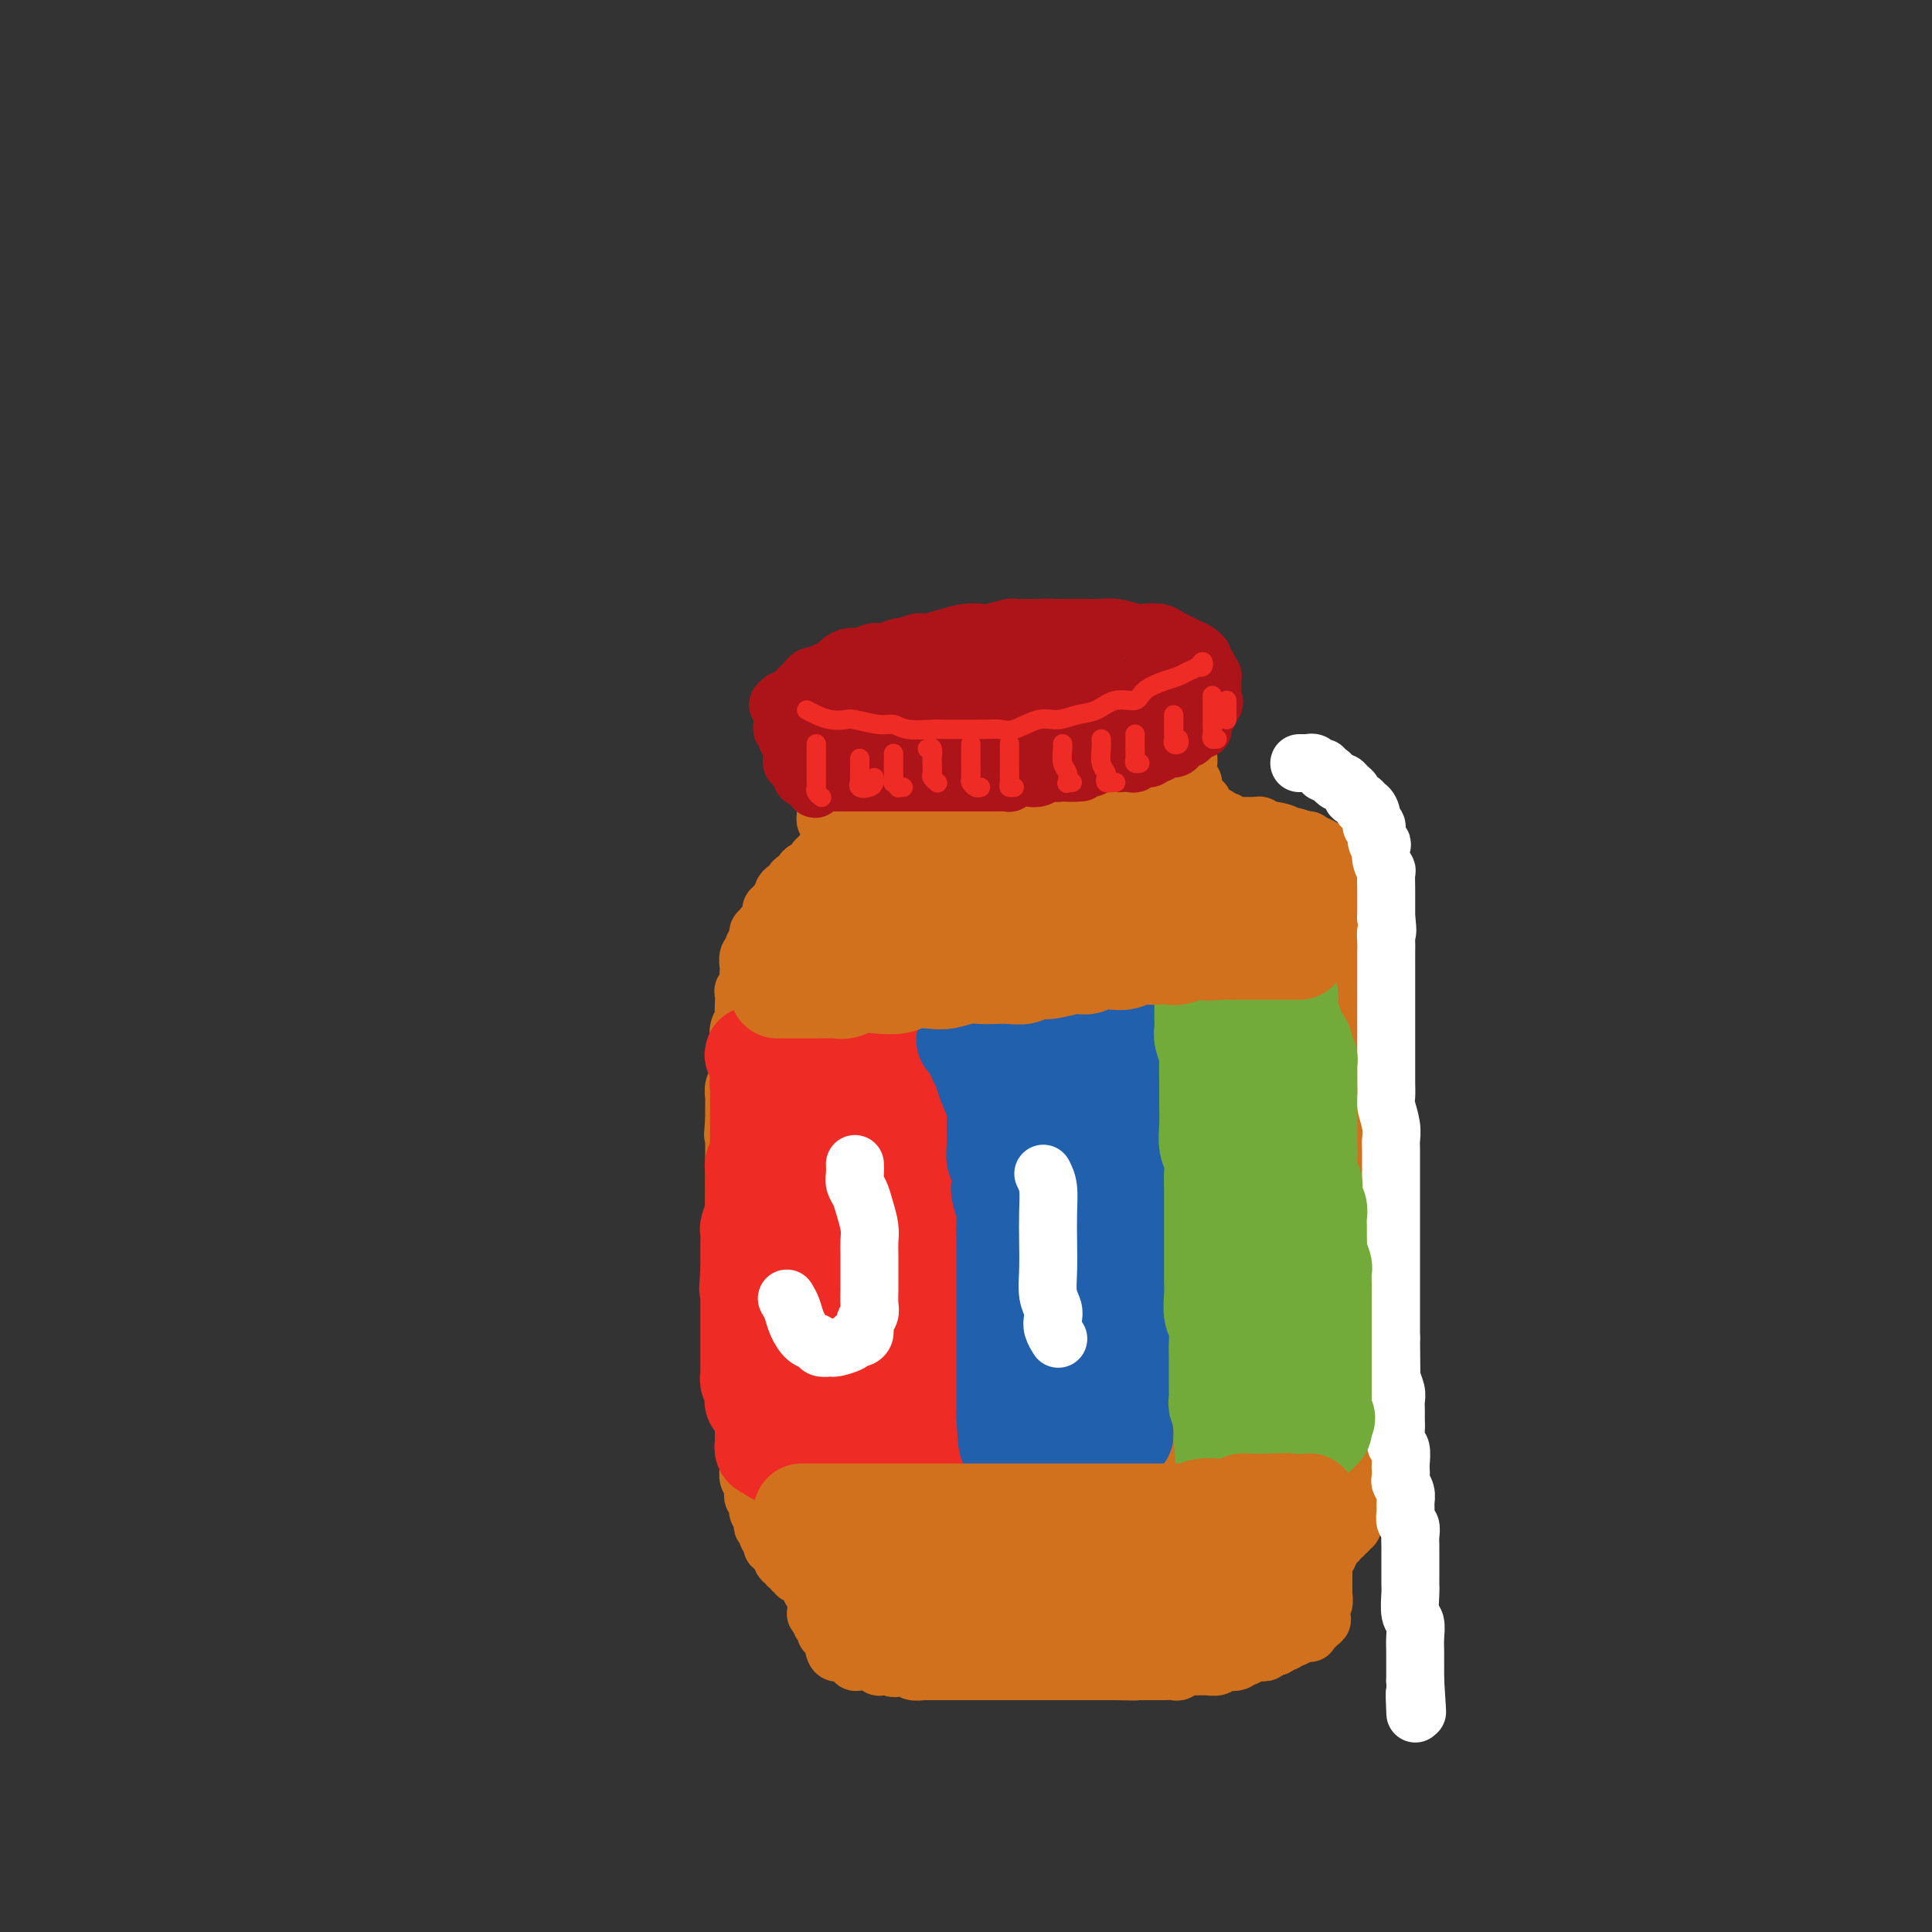 <svg viewBox='0 0 400 400' version='1.1' xmlns='http://www.w3.org/2000/svg' xmlns:xlink='http://www.w3.org/1999/xlink'><rect x="0" y="0" width="400" height="400" fill="#333333" stroke="none"/><g fill='none' stroke='rgb(210,113,29)' stroke-width='12' stroke-linecap='round' stroke-linejoin='round'><path d='M171,168c0.000,-0.422 0.000,-0.844 0,-1c0.000,-0.156 0.000,-0.044 0,0c-0.000,0.044 0.000,0.022 0,0'/><path d='M170,163c0.423,-0.089 0.845,-0.177 1,0c0.155,0.177 0.041,0.621 0,1c-0.041,0.379 -0.011,0.693 0,1c0.011,0.307 0.003,0.607 0,1c-0.003,0.393 -0.002,0.878 0,1c0.002,0.122 0.004,-0.121 0,0c-0.004,0.121 -0.015,0.606 0,1c0.015,0.394 0.057,0.697 0,1c-0.057,0.303 -0.211,0.606 0,1c0.211,0.394 0.789,0.879 1,1c0.211,0.121 0.057,-0.122 0,0c-0.057,0.122 -0.015,0.607 0,1c0.015,0.393 0.004,0.693 0,1c-0.004,0.307 -0.001,0.621 0,1c0.001,0.379 0.000,0.823 0,1c-0.000,0.177 -0.000,0.089 0,0'/><path d='M172,175c0.292,1.791 0.022,0.269 0,0c-0.022,-0.269 0.205,0.717 0,1c-0.205,0.283 -0.843,-0.135 -1,0c-0.157,0.135 0.168,0.825 0,1c-0.168,0.175 -0.830,-0.164 -1,0c-0.170,0.164 0.152,0.832 0,1c-0.152,0.168 -0.777,-0.165 -1,0c-0.223,0.165 -0.045,0.829 0,1c0.045,0.171 -0.043,-0.151 0,0c0.043,0.151 0.218,0.775 0,1c-0.218,0.225 -0.828,0.050 -1,0c-0.172,-0.050 0.095,0.024 0,0c-0.095,-0.024 -0.551,-0.147 -1,0c-0.449,0.147 -0.890,0.565 -1,1c-0.110,0.435 0.111,0.886 0,1c-0.111,0.114 -0.556,-0.110 -1,0c-0.444,0.110 -0.889,0.554 -1,1c-0.111,0.446 0.111,0.893 0,1c-0.111,0.107 -0.556,-0.126 -1,0c-0.444,0.126 -0.889,0.611 -1,1c-0.111,0.389 0.111,0.683 0,1c-0.111,0.317 -0.556,0.659 -1,1'/><path d='M161,187c-1.925,2.035 -1.238,1.122 -1,1c0.238,-0.122 0.026,0.546 0,1c-0.026,0.454 0.132,0.694 0,1c-0.132,0.306 -0.556,0.677 -1,1c-0.444,0.323 -0.908,0.597 -1,1c-0.092,0.403 0.186,0.934 0,1c-0.186,0.066 -0.838,-0.334 -1,0c-0.162,0.334 0.167,1.403 0,2c-0.167,0.597 -0.829,0.724 -1,1c-0.171,0.276 0.150,0.703 0,1c-0.150,0.297 -0.771,0.465 -1,1c-0.229,0.535 -0.065,1.439 0,2c0.065,0.561 0.031,0.780 0,1c-0.031,0.220 -0.061,0.443 0,1c0.061,0.557 0.212,1.449 0,2c-0.212,0.551 -0.788,0.763 -1,1c-0.212,0.237 -0.061,0.500 0,1c0.061,0.500 0.030,1.237 0,2c-0.030,0.763 -0.061,1.551 0,2c0.061,0.449 0.212,0.558 0,1c-0.212,0.442 -0.789,1.217 -1,2c-0.211,0.783 -0.057,1.575 0,2c0.057,0.425 0.016,0.484 0,1c-0.016,0.516 -0.008,1.489 0,2c0.008,0.511 0.016,0.561 0,1c-0.016,0.439 -0.057,1.267 0,2c0.057,0.733 0.211,1.370 0,2c-0.211,0.630 -0.789,1.251 -1,2c-0.211,0.749 -0.057,1.625 0,2c0.057,0.375 0.016,0.250 0,1c-0.016,0.750 -0.008,2.375 0,4'/><path d='M152,232c-0.464,5.391 -0.124,1.870 0,1c0.124,-0.870 0.033,0.913 0,2c-0.033,1.087 -0.009,1.478 0,2c0.009,0.522 0.002,1.174 0,2c-0.002,0.826 -0.001,1.826 0,2c0.001,0.174 0.000,-0.476 0,0c-0.000,0.476 -0.000,2.080 0,3c0.000,0.920 -0.000,1.158 0,2c0.000,0.842 0.000,2.289 0,3c-0.000,0.711 -0.001,0.685 0,1c0.001,0.315 0.004,0.971 0,2c-0.004,1.029 -0.015,2.429 0,3c0.015,0.571 0.057,0.311 0,1c-0.057,0.689 -0.211,2.325 0,3c0.211,0.675 0.788,0.388 1,1c0.212,0.612 0.061,2.121 0,3c-0.061,0.879 -0.030,1.127 0,2c0.030,0.873 0.061,2.371 0,3c-0.061,0.629 -0.212,0.390 0,1c0.212,0.610 0.789,2.069 1,3c0.211,0.931 0.057,1.334 0,2c-0.057,0.666 -0.015,1.596 0,2c0.015,0.404 0.004,0.283 0,1c-0.004,0.717 -0.002,2.271 0,3c0.002,0.729 0.004,0.632 0,1c-0.004,0.368 -0.015,1.202 0,2c0.015,0.798 0.057,1.562 0,2c-0.057,0.438 -0.211,0.550 0,1c0.211,0.450 0.788,1.236 1,2c0.212,0.764 0.061,1.504 0,2c-0.061,0.496 -0.030,0.748 0,1'/><path d='M155,291c0.464,9.544 0.124,3.905 0,2c-0.124,-1.905 -0.033,-0.076 0,1c0.033,1.076 0.009,1.400 0,2c-0.009,0.600 -0.002,1.475 0,2c0.002,0.525 0.001,0.700 0,1c-0.001,0.300 0.000,0.723 0,1c-0.000,0.277 -0.001,0.406 0,1c0.001,0.594 0.004,1.652 0,2c-0.004,0.348 -0.015,-0.013 0,0c0.015,0.013 0.057,0.399 0,1c-0.057,0.601 -0.211,1.418 0,2c0.211,0.582 0.788,0.930 1,1c0.212,0.070 0.061,-0.136 0,0c-0.061,0.136 -0.030,0.615 0,1c0.030,0.385 0.061,0.677 0,1c-0.061,0.323 -0.213,0.678 0,1c0.213,0.322 0.793,0.611 1,1c0.207,0.389 0.042,0.877 0,1c-0.042,0.123 0.040,-0.121 0,0c-0.040,0.121 -0.203,0.606 0,1c0.203,0.394 0.773,0.697 1,1c0.227,0.303 0.112,0.606 0,1c-0.112,0.394 -0.223,0.879 0,1c0.223,0.121 0.778,-0.121 1,0c0.222,0.121 0.111,0.607 0,1c-0.111,0.393 -0.222,0.693 0,1c0.222,0.307 0.778,0.621 1,1c0.222,0.379 0.111,0.823 0,1c-0.111,0.177 -0.222,0.086 0,0c0.222,-0.086 0.778,-0.167 1,0c0.222,0.167 0.111,0.584 0,1'/><path d='M161,321c1.018,1.863 1.061,1.020 1,1c-0.061,-0.020 -0.228,0.783 0,1c0.228,0.217 0.850,-0.153 1,0c0.150,0.153 -0.171,0.830 0,1c0.171,0.170 0.833,-0.165 1,0c0.167,0.165 -0.163,0.832 0,1c0.163,0.168 0.818,-0.162 1,0c0.182,0.162 -0.109,0.818 0,1c0.109,0.182 0.617,-0.108 1,0c0.383,0.108 0.642,0.616 1,1c0.358,0.384 0.814,0.646 1,1c0.186,0.354 0.102,0.802 0,1c-0.102,0.198 -0.224,0.147 0,0c0.224,-0.147 0.792,-0.389 1,0c0.208,0.389 0.055,1.411 0,2c-0.055,0.589 -0.011,0.745 0,1c0.011,0.255 -0.011,0.607 0,1c0.011,0.393 0.054,0.826 0,1c-0.054,0.174 -0.207,0.088 0,0c0.207,-0.088 0.772,-0.177 1,0c0.228,0.177 0.118,0.621 0,1c-0.118,0.379 -0.243,0.694 0,1c0.243,0.306 0.853,0.603 1,1c0.147,0.397 -0.171,0.894 0,1c0.171,0.106 0.829,-0.178 1,0c0.171,0.178 -0.146,0.817 0,1c0.146,0.183 0.756,-0.091 1,0c0.244,0.091 0.122,0.545 0,1'/><path d='M173,340c1.870,3.105 0.543,1.367 0,1c-0.543,-0.367 -0.304,0.638 0,1c0.304,0.362 0.674,0.082 1,0c0.326,-0.082 0.608,0.034 1,0c0.392,-0.034 0.892,-0.220 1,0c0.108,0.220 -0.178,0.844 0,1c0.178,0.156 0.820,-0.155 1,0c0.180,0.155 -0.101,0.777 0,1c0.101,0.223 0.586,0.046 1,0c0.414,-0.046 0.759,0.040 1,0c0.241,-0.040 0.379,-0.207 1,0c0.621,0.207 1.725,0.788 2,1c0.275,0.212 -0.278,0.057 0,0c0.278,-0.057 1.387,-0.015 2,0c0.613,0.015 0.732,0.004 1,0c0.268,-0.004 0.687,-0.001 1,0c0.313,0.001 0.522,0.000 1,0c0.478,-0.000 1.227,-0.000 2,0c0.773,0.000 1.572,0.000 2,0c0.428,-0.000 0.486,-0.000 1,0c0.514,0.000 1.485,0.001 2,0c0.515,-0.001 0.575,-0.004 1,0c0.425,0.004 1.216,0.015 2,0c0.784,-0.015 1.561,-0.057 2,0c0.439,0.057 0.541,0.211 1,0c0.459,-0.211 1.275,-0.789 2,-1c0.725,-0.211 1.360,-0.057 2,0c0.640,0.057 1.285,0.015 2,0c0.715,-0.015 1.500,-0.004 2,0c0.500,0.004 0.714,0.001 1,0c0.286,-0.001 0.643,-0.001 1,0'/><path d='M210,344c4.362,-0.094 2.268,0.171 2,0c-0.268,-0.171 1.289,-0.778 2,-1c0.711,-0.222 0.576,-0.059 1,0c0.424,0.059 1.408,0.016 2,0c0.592,-0.016 0.791,-0.003 1,0c0.209,0.003 0.428,-0.003 1,0c0.572,0.003 1.497,0.015 2,0c0.503,-0.015 0.583,-0.057 1,0c0.417,0.057 1.172,0.211 2,0c0.828,-0.211 1.731,-0.789 2,-1c0.269,-0.211 -0.095,-0.057 0,0c0.095,0.057 0.651,0.015 1,0c0.349,-0.015 0.493,-0.004 1,0c0.507,0.004 1.379,0.002 2,0c0.621,-0.002 0.993,-0.004 1,0c0.007,0.004 -0.350,0.015 0,0c0.350,-0.015 1.407,-0.057 2,0c0.593,0.057 0.722,0.211 1,0c0.278,-0.211 0.705,-0.789 1,-1c0.295,-0.211 0.459,-0.057 1,0c0.541,0.057 1.458,0.015 2,0c0.542,-0.015 0.709,-0.004 1,0c0.291,0.004 0.707,0.001 1,0c0.293,-0.001 0.463,-0.000 1,0c0.537,0.000 1.439,0.000 2,0c0.561,-0.000 0.780,-0.000 1,0c0.220,0.000 0.440,0.000 1,0c0.560,-0.000 1.459,-0.000 2,0c0.541,0.000 0.722,0.000 1,0c0.278,-0.000 0.651,-0.000 1,0c0.349,0.000 0.675,0.000 1,0'/><path d='M250,341c6.371,-0.480 2.299,-0.181 1,0c-1.299,0.181 0.177,0.245 1,0c0.823,-0.245 0.994,-0.798 1,-1c0.006,-0.202 -0.152,-0.054 0,0c0.152,0.054 0.614,0.015 1,0c0.386,-0.015 0.695,-0.004 1,0c0.305,0.004 0.607,0.001 1,0c0.393,-0.001 0.879,-0.001 1,0c0.121,0.001 -0.121,0.001 0,0c0.121,-0.001 0.606,-0.004 1,0c0.394,0.004 0.698,0.016 1,0c0.302,-0.016 0.603,-0.061 1,0c0.397,0.061 0.891,0.226 1,0c0.109,-0.226 -0.167,-0.844 0,-1c0.167,-0.156 0.776,0.150 1,0c0.224,-0.150 0.064,-0.757 0,-1c-0.064,-0.243 -0.032,-0.121 0,0'/><path d='M172,331c0.000,0.341 0.000,0.683 0,1c-0.000,0.317 -0.001,0.610 0,1c0.001,0.390 0.004,0.878 0,1c-0.004,0.122 -0.015,-0.121 0,0c0.015,0.121 0.057,0.605 0,1c-0.057,0.395 -0.212,0.702 0,1c0.212,0.298 0.793,0.587 1,1c0.207,0.413 0.041,0.951 0,1c-0.041,0.049 0.045,-0.389 0,0c-0.045,0.389 -0.219,1.607 0,2c0.219,0.393 0.832,-0.039 1,0c0.168,0.039 -0.110,0.550 0,1c0.110,0.450 0.607,0.839 1,1c0.393,0.161 0.683,0.095 1,0c0.317,-0.095 0.662,-0.218 1,0c0.338,0.218 0.669,0.777 1,1c0.331,0.223 0.662,0.112 1,0c0.338,-0.112 0.685,-0.223 1,0c0.315,0.223 0.600,0.782 1,1c0.400,0.218 0.915,0.097 1,0c0.085,-0.097 -0.262,-0.171 0,0c0.262,0.171 1.131,0.585 2,1'/><path d='M184,345c1.898,0.769 1.142,0.192 1,0c-0.142,-0.192 0.328,0.001 1,0c0.672,-0.001 1.546,-0.196 2,0c0.454,0.196 0.489,0.785 1,1c0.511,0.215 1.498,0.058 2,0c0.502,-0.058 0.518,-0.015 1,0c0.482,0.015 1.428,0.004 2,0c0.572,-0.004 0.768,-0.001 1,0c0.232,0.001 0.500,0.000 1,0c0.500,-0.000 1.233,-0.000 2,0c0.767,0.000 1.567,0.000 2,0c0.433,-0.000 0.500,-0.000 1,0c0.500,0.000 1.434,0.000 2,0c0.566,-0.000 0.763,-0.000 1,0c0.237,0.000 0.515,0.000 1,0c0.485,-0.000 1.177,-0.000 2,0c0.823,0.000 1.778,0.000 2,0c0.222,-0.000 -0.289,-0.000 0,0c0.289,0.000 1.377,0.000 2,0c0.623,-0.000 0.781,-0.000 1,0c0.219,0.000 0.500,0.000 1,0c0.500,-0.000 1.218,-0.000 2,0c0.782,0.000 1.627,0.000 2,0c0.373,-0.000 0.275,-0.000 1,0c0.725,0.000 2.273,0.000 3,0c0.727,-0.000 0.631,-0.000 1,0c0.369,0.000 1.201,0.000 2,0c0.799,0.000 1.565,-0.000 2,0c0.435,0.000 0.540,-0.000 1,0c0.460,0.000 1.274,-0.000 2,0c0.726,0.000 1.363,0.000 2,0'/><path d='M231,346c7.386,0.155 2.350,0.041 1,0c-1.350,-0.041 0.986,-0.011 2,0c1.014,0.011 0.704,0.003 1,0c0.296,-0.003 1.196,-0.001 2,0c0.804,0.001 1.511,0.001 2,0c0.489,-0.001 0.761,-0.004 1,0c0.239,0.004 0.444,0.015 1,0c0.556,-0.015 1.462,-0.057 2,0c0.538,0.057 0.708,0.211 1,0c0.292,-0.211 0.707,-0.789 1,-1c0.293,-0.211 0.463,-0.056 1,0c0.537,0.056 1.439,0.011 2,0c0.561,-0.011 0.779,0.011 1,0c0.221,-0.011 0.444,-0.054 1,0c0.556,0.054 1.445,0.207 2,0c0.555,-0.207 0.774,-0.774 1,-1c0.226,-0.226 0.457,-0.112 1,0c0.543,0.112 1.399,0.222 2,0c0.601,-0.222 0.949,-0.778 1,-1c0.051,-0.222 -0.194,-0.112 0,0c0.194,0.112 0.825,0.226 1,0c0.175,-0.226 -0.108,-0.791 0,-1c0.108,-0.209 0.606,-0.060 1,0c0.394,0.060 0.683,0.031 1,0c0.317,-0.031 0.662,-0.065 1,0c0.338,0.065 0.669,0.228 1,0c0.331,-0.228 0.663,-0.846 1,-1c0.337,-0.154 0.678,0.154 1,0c0.322,-0.154 0.625,-0.772 1,-1c0.375,-0.228 0.821,-0.065 1,0c0.179,0.065 0.089,0.033 0,0'/><path d='M266,340c2.122,-0.996 0.428,-0.985 0,-1c-0.428,-0.015 0.411,-0.055 1,0c0.589,0.055 0.927,0.207 1,0c0.073,-0.207 -0.120,-0.773 0,-1c0.120,-0.227 0.554,-0.116 1,0c0.446,0.116 0.904,0.238 1,0c0.096,-0.238 -0.170,-0.837 0,-1c0.170,-0.163 0.778,0.111 1,0c0.222,-0.111 0.059,-0.607 0,-1c-0.059,-0.393 -0.015,-0.683 0,-1c0.015,-0.317 0.000,-0.662 0,-1c-0.000,-0.338 0.014,-0.669 0,-1c-0.014,-0.331 -0.056,-0.662 0,-1c0.056,-0.338 0.211,-0.682 0,-1c-0.211,-0.318 -0.788,-0.610 -1,-1c-0.212,-0.390 -0.061,-0.878 0,-1c0.061,-0.122 0.030,0.122 0,0c-0.030,-0.122 -0.060,-0.610 0,-1c0.060,-0.390 0.208,-0.682 0,-1c-0.208,-0.318 -0.774,-0.662 -1,-1c-0.226,-0.338 -0.113,-0.669 0,-1'/><path d='M269,325c-0.325,-1.792 -0.139,-0.273 0,0c0.139,0.273 0.230,-0.700 0,-1c-0.230,-0.300 -0.779,0.074 -1,0c-0.221,-0.074 -0.112,-0.594 0,-1c0.112,-0.406 0.226,-0.696 0,-1c-0.226,-0.304 -0.792,-0.620 -1,-1c-0.208,-0.380 -0.060,-0.823 0,-1c0.060,-0.177 0.030,-0.089 0,0'/><path d='M254,341c0.192,0.030 0.384,0.060 1,0c0.616,-0.060 1.657,-0.211 2,0c0.343,0.211 -0.011,0.785 0,1c0.011,0.215 0.388,0.072 1,0c0.612,-0.072 1.459,-0.075 2,0c0.541,0.075 0.775,0.226 1,0c0.225,-0.226 0.442,-0.830 1,-1c0.558,-0.170 1.459,0.094 2,0c0.541,-0.094 0.722,-0.547 1,-1c0.278,-0.453 0.652,-0.906 1,-1c0.348,-0.094 0.671,0.171 1,0c0.329,-0.171 0.663,-0.777 1,-1c0.337,-0.223 0.678,-0.064 1,0c0.322,0.064 0.626,0.032 1,0c0.374,-0.032 0.817,-0.065 1,0c0.183,0.065 0.104,0.227 0,0c-0.104,-0.227 -0.234,-0.844 0,-1c0.234,-0.156 0.832,0.150 1,0c0.168,-0.150 -0.095,-0.757 0,-1c0.095,-0.243 0.547,-0.121 1,0'/><path d='M273,336c1.392,-0.936 0.372,-0.777 0,-1c-0.372,-0.223 -0.096,-0.829 0,-1c0.096,-0.171 0.012,0.091 0,0c-0.012,-0.091 0.049,-0.536 0,-1c-0.049,-0.464 -0.209,-0.947 0,-1c0.209,-0.053 0.788,0.322 1,0c0.212,-0.322 0.057,-1.343 0,-2c-0.057,-0.657 -0.015,-0.949 0,-1c0.015,-0.051 0.004,0.140 0,0c-0.004,-0.140 -0.001,-0.611 0,-1c0.001,-0.389 0.001,-0.696 0,-1c-0.001,-0.304 -0.001,-0.606 0,-1c0.001,-0.394 0.004,-0.879 0,-1c-0.004,-0.121 -0.015,0.123 0,0c0.015,-0.123 0.057,-0.611 0,-1c-0.057,-0.389 -0.211,-0.679 0,-1c0.211,-0.321 0.789,-0.675 1,-1c0.211,-0.325 0.057,-0.623 0,-1c-0.057,-0.377 -0.015,-0.832 0,-1c0.015,-0.168 0.004,-0.048 0,0c-0.004,0.048 -0.002,0.024 0,0'/><path d='M275,320c0.266,-2.697 -0.068,-1.440 0,-1c0.068,0.440 0.539,0.061 1,0c0.461,-0.061 0.912,0.195 1,0c0.088,-0.195 -0.186,-0.841 0,-1c0.186,-0.159 0.834,0.167 1,0c0.166,-0.167 -0.148,-0.829 0,-1c0.148,-0.171 0.758,0.147 1,0c0.242,-0.147 0.118,-0.760 0,-1c-0.118,-0.240 -0.228,-0.107 0,0c0.228,0.107 0.793,0.187 1,0c0.207,-0.187 0.055,-0.643 0,-1c-0.055,-0.357 -0.015,-0.617 0,-1c0.015,-0.383 0.004,-0.889 0,-1c-0.004,-0.111 -0.001,0.174 0,0c0.001,-0.174 0.000,-0.806 0,-1c-0.000,-0.194 -0.000,0.049 0,0c0.000,-0.049 0.000,-0.390 0,-1c-0.000,-0.610 -0.000,-1.489 0,-2c0.000,-0.511 0.000,-0.652 0,-1c-0.000,-0.348 -0.000,-0.901 0,-1c0.000,-0.099 0.000,0.258 0,0c-0.000,-0.258 -0.000,-1.129 0,-2'/><path d='M280,305c0.155,-1.897 0.041,-1.141 0,-1c-0.041,0.141 -0.011,-0.333 0,-1c0.011,-0.667 0.003,-1.527 0,-2c-0.003,-0.473 -0.001,-0.560 0,-1c0.001,-0.440 -0.000,-1.234 0,-2c0.000,-0.766 0.001,-1.505 0,-2c-0.001,-0.495 -0.004,-0.748 0,-1c0.004,-0.252 0.016,-0.504 0,-1c-0.016,-0.496 -0.061,-1.235 0,-2c0.061,-0.765 0.226,-1.557 0,-2c-0.226,-0.443 -0.844,-0.537 -1,-1c-0.156,-0.463 0.150,-1.294 0,-2c-0.150,-0.706 -0.757,-1.288 -1,-2c-0.243,-0.712 -0.122,-1.556 0,-2c0.122,-0.444 0.244,-0.489 0,-1c-0.244,-0.511 -0.854,-1.489 -1,-2c-0.146,-0.511 0.171,-0.556 0,-1c-0.171,-0.444 -0.830,-1.288 -1,-2c-0.170,-0.712 0.150,-1.293 0,-2c-0.150,-0.707 -0.771,-1.539 -1,-2c-0.229,-0.461 -0.065,-0.551 0,-1c0.065,-0.449 0.032,-1.256 0,-2c-0.032,-0.744 -0.061,-1.426 0,-2c0.061,-0.574 0.213,-1.041 0,-2c-0.213,-0.959 -0.789,-2.412 -1,-3c-0.211,-0.588 -0.056,-0.313 0,-1c0.056,-0.687 0.012,-2.336 0,-3c-0.012,-0.664 0.007,-0.343 0,-1c-0.007,-0.657 -0.040,-2.292 0,-3c0.040,-0.708 0.154,-0.488 0,-1c-0.154,-0.512 -0.577,-1.756 -1,-3'/><path d='M273,251c-1.079,-8.408 -0.275,-2.427 0,-1c0.275,1.427 0.021,-1.698 0,-3c-0.021,-1.302 0.192,-0.780 0,-1c-0.192,-0.220 -0.787,-1.181 -1,-2c-0.213,-0.819 -0.043,-1.496 0,-2c0.043,-0.504 -0.041,-0.834 0,-1c0.041,-0.166 0.207,-0.166 0,-1c-0.207,-0.834 -0.787,-2.500 -1,-3c-0.213,-0.500 -0.057,0.165 0,0c0.057,-0.165 0.016,-1.162 0,-2c-0.016,-0.838 -0.008,-1.519 0,-2c0.008,-0.481 0.017,-0.761 0,-1c-0.017,-0.239 -0.060,-0.435 0,-1c0.060,-0.565 0.222,-1.499 0,-2c-0.222,-0.501 -0.829,-0.571 -1,-1c-0.171,-0.429 0.094,-1.218 0,-2c-0.094,-0.782 -0.546,-1.556 -1,-2c-0.454,-0.444 -0.910,-0.557 -1,-1c-0.090,-0.443 0.186,-1.217 0,-2c-0.186,-0.783 -0.833,-1.574 -1,-2c-0.167,-0.426 0.148,-0.485 0,-1c-0.148,-0.515 -0.758,-1.485 -1,-2c-0.242,-0.515 -0.116,-0.575 0,-1c0.116,-0.425 0.224,-1.217 0,-2c-0.224,-0.783 -0.778,-1.558 -1,-2c-0.222,-0.442 -0.111,-0.551 0,-1c0.111,-0.449 0.223,-1.236 0,-2c-0.223,-0.764 -0.781,-1.504 -1,-2c-0.219,-0.496 -0.097,-0.749 0,-1c0.097,-0.251 0.171,-0.500 0,-1c-0.171,-0.500 -0.585,-1.250 -1,-2'/><path d='M263,202c-1.547,-7.466 -0.415,-1.632 0,0c0.415,1.632 0.111,-0.938 0,-2c-0.111,-1.062 -0.030,-0.617 0,-1c0.030,-0.383 0.008,-1.595 0,-2c-0.008,-0.405 -0.002,-0.001 0,0c0.002,0.001 0.001,-0.399 0,-1c-0.001,-0.601 -0.000,-1.404 0,-2c0.000,-0.596 0.000,-0.987 0,-1c-0.000,-0.013 -0.000,0.351 0,0c0.000,-0.351 0.000,-1.418 0,-2c-0.000,-0.582 -0.000,-0.681 0,-1c0.000,-0.319 0.000,-0.859 0,-1c-0.000,-0.141 -0.000,0.117 0,0c0.000,-0.117 0.001,-0.610 0,-1c-0.001,-0.390 -0.004,-0.678 0,-1c0.004,-0.322 0.015,-0.678 0,-1c-0.015,-0.322 -0.057,-0.611 0,-1c0.057,-0.389 0.211,-0.879 0,-1c-0.211,-0.121 -0.789,0.126 -1,0c-0.211,-0.126 -0.057,-0.626 0,-1c0.057,-0.374 0.015,-0.622 0,-1c-0.015,-0.378 -0.004,-0.885 0,-1c0.004,-0.115 0.001,0.161 0,0c-0.001,-0.161 -0.000,-0.760 0,-1c0.000,-0.240 0.000,-0.120 0,0'/><path d='M262,180c-0.377,-3.360 -0.818,-0.761 -1,0c-0.182,0.761 -0.105,-0.317 0,-1c0.105,-0.683 0.239,-0.972 0,-1c-0.239,-0.028 -0.851,0.204 -1,0c-0.149,-0.204 0.167,-0.843 0,-1c-0.167,-0.157 -0.815,0.168 -1,0c-0.185,-0.168 0.095,-0.830 0,-1c-0.095,-0.170 -0.564,0.151 -1,0c-0.436,-0.151 -0.839,-0.772 -1,-1c-0.161,-0.228 -0.082,-0.061 0,0c0.082,0.061 0.166,0.016 0,0c-0.166,-0.016 -0.580,-0.004 -1,0c-0.420,0.004 -0.844,0.001 -1,0c-0.156,-0.001 -0.045,-0.000 0,0c0.045,0.000 0.022,0.000 0,0'/><path d='M256,174c0.480,-0.000 0.960,-0.000 1,0c0.040,0.000 -0.359,0.000 0,0c0.359,-0.000 1.475,-0.001 2,0c0.525,0.001 0.459,0.004 1,0c0.541,-0.004 1.689,-0.015 2,0c0.311,0.015 -0.215,0.057 0,0c0.215,-0.057 1.171,-0.211 2,0c0.829,0.211 1.533,0.787 2,1c0.467,0.213 0.699,0.063 1,0c0.301,-0.063 0.673,-0.038 1,0c0.327,0.038 0.609,0.091 1,0c0.391,-0.091 0.890,-0.325 1,0c0.110,0.325 -0.168,1.208 0,2c0.168,0.792 0.781,1.493 1,2c0.219,0.507 0.044,0.822 0,1c-0.044,0.178 0.045,0.221 0,1c-0.045,0.779 -0.222,2.296 0,3c0.222,0.704 0.844,0.596 1,1c0.156,0.404 -0.154,1.320 0,2c0.154,0.680 0.773,1.126 1,2c0.227,0.874 0.061,2.177 0,3c-0.061,0.823 -0.016,1.165 0,2c0.016,0.835 0.004,2.161 0,3c-0.004,0.839 -0.001,1.189 0,2c0.001,0.811 0.000,2.082 0,3c-0.000,0.918 -0.000,1.481 0,2c0.000,0.519 0.000,0.993 0,2c-0.000,1.007 -0.000,2.548 0,4c0.000,1.452 0.000,2.814 0,4c-0.000,1.186 -0.000,2.196 0,3c0.000,0.804 0.000,1.402 0,2'/><path d='M273,219c0.309,6.930 0.083,4.256 0,4c-0.083,-0.256 -0.022,1.907 0,3c0.022,1.093 0.006,1.117 0,2c-0.006,0.883 -0.001,2.626 0,4c0.001,1.374 -0.001,2.381 0,3c0.001,0.619 0.004,0.852 0,2c-0.004,1.148 -0.015,3.213 0,4c0.015,0.787 0.057,0.296 0,1c-0.057,0.704 -0.211,2.604 0,4c0.211,1.396 0.789,2.290 1,3c0.211,0.710 0.057,1.237 0,2c-0.057,0.763 -0.015,1.763 0,3c0.015,1.237 0.004,2.711 0,4c-0.004,1.289 -0.002,2.392 0,3c0.002,0.608 0.004,0.722 0,2c-0.004,1.278 -0.015,3.721 0,5c0.015,1.279 0.057,1.396 0,2c-0.057,0.604 -0.211,1.697 0,3c0.211,1.303 0.789,2.818 1,4c0.211,1.182 0.057,2.032 0,3c-0.057,0.968 -0.015,2.054 0,3c0.015,0.946 0.004,1.752 0,3c-0.004,1.248 -0.001,2.938 0,4c0.001,1.062 0.000,1.496 0,2c-0.000,0.504 0.000,1.079 0,2c-0.000,0.921 -0.001,2.187 0,3c0.001,0.813 0.003,1.174 0,2c-0.003,0.826 -0.011,2.118 0,3c0.011,0.882 0.041,1.353 0,2c-0.041,0.647 -0.155,1.471 0,2c0.155,0.529 0.577,0.765 1,1'/><path d='M276,307c0.464,14.039 0.124,5.138 0,2c-0.124,-3.138 -0.032,-0.512 0,1c0.032,1.512 0.005,1.910 0,2c-0.005,0.090 0.013,-0.126 0,0c-0.013,0.126 -0.056,0.596 0,1c0.056,0.404 0.212,0.743 0,1c-0.212,0.257 -0.793,0.433 -1,0c-0.207,-0.433 -0.041,-1.476 0,-2c0.041,-0.524 -0.042,-0.528 0,-2c0.042,-1.472 0.208,-4.412 0,-7c-0.208,-2.588 -0.790,-4.825 -1,-7c-0.210,-2.175 -0.049,-4.287 0,-7c0.049,-2.713 -0.013,-6.025 0,-9c0.013,-2.975 0.103,-5.612 0,-8c-0.103,-2.388 -0.398,-4.526 -1,-9c-0.602,-4.474 -1.509,-11.284 -2,-16c-0.491,-4.716 -0.565,-7.338 -1,-11c-0.435,-3.662 -1.231,-8.365 -2,-12c-0.769,-3.635 -1.512,-6.204 -2,-9c-0.488,-2.796 -0.723,-5.820 -1,-8c-0.277,-2.180 -0.596,-3.514 -1,-5c-0.404,-1.486 -0.893,-3.122 -1,-4c-0.107,-0.878 0.167,-0.998 0,-1c-0.167,-0.002 -0.776,0.115 -1,0c-0.224,-0.115 -0.064,-0.461 0,3c0.064,3.461 0.032,10.731 0,18'/><path d='M262,218c0.072,6.627 0.752,13.193 1,19c0.248,5.807 0.066,10.854 0,18c-0.066,7.146 -0.015,16.391 0,22c0.015,5.609 -0.007,7.581 0,10c0.007,2.419 0.044,5.285 0,7c-0.044,1.715 -0.170,2.281 0,3c0.170,0.719 0.635,1.593 1,2c0.365,0.407 0.631,0.349 1,0c0.369,-0.349 0.842,-0.989 1,-3c0.158,-2.011 0.001,-5.394 0,-10c-0.001,-4.606 0.154,-10.434 0,-16c-0.154,-5.566 -0.616,-10.869 -1,-18c-0.384,-7.131 -0.691,-16.091 -1,-22c-0.309,-5.909 -0.619,-8.768 -1,-11c-0.381,-2.232 -0.834,-3.836 -1,-6c-0.166,-2.164 -0.044,-4.889 0,-6c0.044,-1.111 0.012,-0.608 0,-1c-0.012,-0.392 -0.003,-1.678 0,0c0.003,1.678 0.001,6.321 0,13c-0.001,6.679 -0.000,15.395 0,22c0.000,6.605 0.000,11.100 0,15c-0.000,3.900 -0.000,7.204 0,10c0.000,2.796 0.000,5.085 0,6c-0.000,0.915 -0.000,0.458 0,0'/><path d='M271,175c0.089,-0.422 0.179,-0.844 0,-1c-0.179,-0.156 -0.626,-0.046 -1,0c-0.374,0.046 -0.674,0.026 -1,0c-0.326,-0.026 -0.679,-0.060 -1,0c-0.321,0.060 -0.611,0.213 -1,0c-0.389,-0.213 -0.877,-0.793 -1,-1c-0.123,-0.207 0.121,-0.042 0,0c-0.121,0.042 -0.606,-0.040 -1,0c-0.394,0.040 -0.697,0.203 -1,0c-0.303,-0.203 -0.606,-0.772 -1,-1c-0.394,-0.228 -0.879,-0.114 -1,0c-0.121,0.114 0.123,0.227 0,0c-0.123,-0.227 -0.611,-0.793 -1,-1c-0.389,-0.207 -0.678,-0.055 -1,0c-0.322,0.055 -0.678,0.015 -1,0c-0.322,-0.015 -0.611,-0.003 -1,0c-0.389,0.003 -0.877,-0.003 -1,0c-0.123,0.003 0.121,0.015 0,0c-0.121,-0.015 -0.606,-0.057 -1,0c-0.394,0.057 -0.698,0.212 -1,0c-0.302,-0.212 -0.603,-0.792 -1,-1c-0.397,-0.208 -0.890,-0.046 -1,0c-0.110,0.046 0.163,-0.026 0,0c-0.163,0.026 -0.761,0.150 -1,0c-0.239,-0.150 -0.120,-0.575 0,-1'/><path d='M252,169c-3.101,-0.946 -1.353,-0.310 -1,0c0.353,0.310 -0.690,0.294 -1,0c-0.310,-0.294 0.114,-0.867 0,-1c-0.114,-0.133 -0.767,0.175 -1,0c-0.233,-0.175 -0.047,-0.834 0,-1c0.047,-0.166 -0.044,0.159 0,0c0.044,-0.159 0.223,-0.802 0,-1c-0.223,-0.198 -0.848,0.049 -1,0c-0.152,-0.049 0.170,-0.394 0,-1c-0.170,-0.606 -0.830,-1.471 -1,-2c-0.170,-0.529 0.151,-0.720 0,-1c-0.151,-0.280 -0.773,-0.648 -1,-1c-0.227,-0.352 -0.060,-0.686 0,-1c0.060,-0.314 0.013,-0.606 0,-1c-0.013,-0.394 0.007,-0.889 0,-1c-0.007,-0.111 -0.040,0.162 0,0c0.040,-0.162 0.154,-0.761 0,-1c-0.154,-0.239 -0.577,-0.120 -1,0'/><path d='M245,157c-1.083,-1.617 -0.290,0.340 0,1c0.290,0.660 0.078,0.023 0,0c-0.078,-0.023 -0.022,0.568 0,1c0.022,0.432 0.010,0.706 0,1c-0.010,0.294 -0.016,0.607 0,1c0.016,0.393 0.056,0.866 0,1c-0.056,0.134 -0.207,-0.070 0,0c0.207,0.070 0.773,0.415 1,1c0.227,0.585 0.114,1.411 0,2c-0.114,0.589 -0.230,0.943 0,1c0.230,0.057 0.808,-0.181 1,0c0.192,0.181 0.000,0.780 0,1c-0.000,0.220 0.192,0.059 0,0c-0.192,-0.059 -0.769,-0.017 -1,0c-0.231,0.017 -0.115,0.008 0,0'/><path d='M176,161c-0.428,0.081 -0.856,0.161 -1,0c-0.144,-0.161 -0.005,-0.565 0,-1c0.005,-0.435 -0.125,-0.901 0,-1c0.125,-0.099 0.506,0.171 1,0c0.494,-0.171 1.101,-0.782 2,-1c0.899,-0.218 2.090,-0.044 3,0c0.910,0.044 1.538,-0.041 3,0c1.462,0.041 3.756,0.208 5,0c1.244,-0.208 1.438,-0.792 2,-1c0.562,-0.208 1.493,-0.041 3,0c1.507,0.041 3.590,-0.045 5,0c1.410,0.045 2.146,0.222 3,0c0.854,-0.222 1.827,-0.844 3,-1c1.173,-0.156 2.545,0.155 4,0c1.455,-0.155 2.994,-0.777 4,-1c1.006,-0.223 1.481,-0.046 2,0c0.519,0.046 1.083,-0.039 2,0c0.917,0.039 2.189,0.203 3,0c0.811,-0.203 1.162,-0.772 2,-1c0.838,-0.228 2.165,-0.114 3,0c0.835,0.114 1.179,0.227 2,0c0.821,-0.227 2.118,-0.793 3,-1c0.882,-0.207 1.350,-0.056 2,0c0.650,0.056 1.484,0.015 2,0c0.516,-0.015 0.716,-0.004 1,0c0.284,0.004 0.653,0.001 1,0c0.347,-0.001 0.674,-0.001 1,0'/><path d='M237,153c9.311,-0.772 3.087,-0.204 1,0c-2.087,0.204 -0.037,0.042 1,0c1.037,-0.042 1.063,0.035 1,0c-0.063,-0.035 -0.213,-0.181 0,0c0.213,0.181 0.789,0.688 1,1c0.211,0.312 0.057,0.430 0,1c-0.057,0.570 -0.016,1.591 0,2c0.016,0.409 0.008,0.204 0,0'/></g>
<g fill='none' stroke='rgb(210,113,29)' stroke-width='28' stroke-linecap='round' stroke-linejoin='round'><path d='M173,198c0.009,-0.371 0.017,-0.743 0,-1c-0.017,-0.257 -0.061,-0.401 0,0c0.061,0.401 0.227,1.347 0,2c-0.227,0.653 -0.848,1.013 -1,2c-0.152,0.987 0.166,2.601 0,4c-0.166,1.399 -0.815,2.585 -1,4c-0.185,1.415 0.094,3.060 0,5c-0.094,1.940 -0.561,4.174 -1,6c-0.439,1.826 -0.850,3.245 -1,5c-0.150,1.755 -0.040,3.845 0,6c0.040,2.155 0.011,4.376 0,6c-0.011,1.624 -0.003,2.651 0,4c0.003,1.349 0.001,3.019 0,5c-0.001,1.981 -0.000,4.272 0,6c0.000,1.728 0.000,2.892 0,4c-0.000,1.108 -0.000,2.161 0,4c0.000,1.839 -0.000,4.464 0,6c0.000,1.536 0.000,1.984 0,3c-0.000,1.016 -0.000,2.601 0,4c0.000,1.399 0.000,2.611 0,4c-0.000,1.389 -0.001,2.953 0,4c0.001,1.047 0.003,1.575 0,3c-0.003,1.425 -0.012,3.747 0,5c0.012,1.253 0.045,1.436 0,2c-0.045,0.564 -0.167,1.507 0,3c0.167,1.493 0.622,3.535 1,5c0.378,1.465 0.679,2.351 1,3c0.321,0.649 0.663,1.059 1,2c0.337,0.941 0.668,2.412 1,3c0.332,0.588 0.666,0.294 1,0'/><path d='M174,307c0.957,2.415 0.848,1.953 1,2c0.152,0.047 0.565,0.604 1,1c0.435,0.396 0.891,0.631 1,1c0.109,0.369 -0.129,0.874 0,1c0.129,0.126 0.626,-0.125 1,0c0.374,0.125 0.626,0.626 1,1c0.374,0.374 0.869,0.622 1,1c0.131,0.378 -0.103,0.885 0,1c0.103,0.115 0.542,-0.161 1,0c0.458,0.161 0.934,0.760 1,1c0.066,0.240 -0.278,0.121 0,0c0.278,-0.121 1.177,-0.242 2,0c0.823,0.242 1.568,0.849 2,1c0.432,0.151 0.550,-0.154 1,0c0.450,0.154 1.233,0.765 2,1c0.767,0.235 1.519,0.092 2,0c0.481,-0.092 0.691,-0.134 1,0c0.309,0.134 0.718,0.444 1,0c0.282,-0.444 0.436,-1.644 0,-2c-0.436,-0.356 -1.462,0.130 -2,0c-0.538,-0.130 -0.590,-0.877 -1,-1c-0.410,-0.123 -1.180,0.376 -2,1c-0.820,0.624 -1.692,1.372 -2,2c-0.308,0.628 -0.052,1.135 0,2c0.052,0.865 -0.099,2.088 0,3c0.099,0.912 0.450,1.515 1,2c0.550,0.485 1.300,0.853 2,1c0.700,0.147 1.350,0.074 2,0'/><path d='M191,326c1.347,0.256 2.215,-0.603 3,-1c0.785,-0.397 1.488,-0.331 2,-1c0.512,-0.669 0.834,-2.073 1,-3c0.166,-0.927 0.175,-1.375 0,-2c-0.175,-0.625 -0.534,-1.425 -1,-2c-0.466,-0.575 -1.040,-0.924 -2,-1c-0.960,-0.076 -2.305,0.121 -3,1c-0.695,0.879 -0.739,2.439 -1,3c-0.261,0.561 -0.737,0.123 -1,1c-0.263,0.877 -0.312,3.070 0,4c0.312,0.930 0.984,0.596 2,1c1.016,0.404 2.376,1.547 4,2c1.624,0.453 3.510,0.215 5,0c1.490,-0.215 2.582,-0.409 4,-1c1.418,-0.591 3.161,-1.580 4,-2c0.839,-0.420 0.776,-0.269 1,-1c0.224,-0.731 0.737,-2.342 1,-3c0.263,-0.658 0.277,-0.362 0,-1c-0.277,-0.638 -0.845,-2.208 -1,-3c-0.155,-0.792 0.104,-0.804 0,-1c-0.104,-0.196 -0.569,-0.574 -1,0c-0.431,0.574 -0.826,2.101 -1,3c-0.174,0.899 -0.128,1.171 0,2c0.128,0.829 0.337,2.216 1,3c0.663,0.784 1.781,0.964 3,1c1.219,0.036 2.540,-0.073 4,0c1.460,0.073 3.060,0.326 5,0c1.940,-0.326 4.221,-1.232 6,-2c1.779,-0.768 3.056,-1.399 4,-2c0.944,-0.601 1.555,-1.172 2,-2c0.445,-0.828 0.722,-1.914 1,-3'/><path d='M233,316c2.012,-2.012 0.542,-2.542 0,-3c-0.542,-0.458 -0.155,-0.845 0,-1c0.155,-0.155 0.077,-0.077 0,0'/><path d='M247,316c0.333,0.000 0.666,0.000 1,0c0.334,-0.000 0.668,-0.000 1,0c0.332,0.000 0.663,0.000 1,0c0.337,-0.000 0.681,-0.000 1,0c0.319,0.000 0.614,0.000 1,0c0.386,-0.000 0.863,-0.000 1,0c0.137,0.000 -0.066,0.001 0,0c0.066,-0.001 0.403,-0.003 1,0c0.597,0.003 1.455,0.012 2,0c0.545,-0.012 0.777,-0.044 1,0c0.223,0.044 0.438,0.166 1,0c0.562,-0.166 1.470,-0.618 2,-1c0.530,-0.382 0.681,-0.694 1,-1c0.319,-0.306 0.806,-0.607 1,-1c0.194,-0.393 0.094,-0.878 0,-1c-0.094,-0.122 -0.184,0.117 0,0c0.184,-0.117 0.641,-0.592 1,-1c0.359,-0.408 0.618,-0.751 1,-1c0.382,-0.249 0.886,-0.405 1,-1c0.114,-0.595 -0.162,-1.630 0,-2c0.162,-0.370 0.760,-0.074 1,0c0.240,0.074 0.121,-0.075 0,0c-0.121,0.075 -0.243,0.375 0,0c0.243,-0.375 0.853,-1.424 1,-2c0.147,-0.576 -0.168,-0.679 0,-1c0.168,-0.321 0.818,-0.859 1,-1c0.182,-0.141 -0.105,0.116 0,0c0.105,-0.116 0.601,-0.605 1,-1c0.399,-0.395 0.699,-0.698 1,-1'/><path d='M270,301c1.563,-2.581 0.471,-2.035 0,-2c-0.471,0.035 -0.322,-0.441 0,-1c0.322,-0.559 0.818,-1.200 1,-2c0.182,-0.800 0.049,-1.758 0,-2c-0.049,-0.242 -0.013,0.230 0,0c0.013,-0.230 0.003,-1.164 0,-2c-0.003,-0.836 -0.001,-1.575 0,-2c0.001,-0.425 0.000,-0.538 0,-1c-0.000,-0.462 -0.000,-1.275 0,-2c0.000,-0.725 0.000,-1.363 0,-2c-0.000,-0.637 -0.000,-1.272 0,-2c0.000,-0.728 0.000,-1.550 0,-2c-0.000,-0.450 -0.000,-0.529 0,-1c0.000,-0.471 0.000,-1.335 0,-2c-0.000,-0.665 -0.000,-1.132 0,-2c0.000,-0.868 0.000,-2.137 0,-3c-0.000,-0.863 -0.000,-1.321 0,-2c0.000,-0.679 0.000,-1.581 0,-2c-0.000,-0.419 -0.000,-0.357 0,-1c0.000,-0.643 0.000,-1.992 0,-3c-0.000,-1.008 -0.000,-1.673 0,-2c0.000,-0.327 0.000,-0.314 0,-1c-0.000,-0.686 -0.000,-2.071 0,-3c0.000,-0.929 0.000,-1.404 0,-2c-0.000,-0.596 -0.000,-1.314 0,-2c0.000,-0.686 0.000,-1.338 0,-2c0.000,-0.662 0.000,-1.332 0,-2c0.000,-0.668 0.000,-1.334 0,-2c0.000,-0.666 0.000,-1.333 0,-2c0.000,-0.667 0.000,-1.333 0,-2c0.000,-0.667 0.000,-1.333 0,-2'/><path d='M271,243c0.155,-9.391 0.041,-3.867 0,-2c-0.041,1.867 -0.011,0.078 0,-1c0.011,-1.078 0.003,-1.443 0,-2c-0.003,-0.557 -0.001,-1.305 0,-2c0.001,-0.695 0.000,-1.336 0,-2c-0.000,-0.664 -0.000,-1.351 0,-2c0.000,-0.649 0.000,-1.261 0,-2c-0.000,-0.739 -0.000,-1.605 0,-2c0.000,-0.395 0.000,-0.318 0,-1c-0.000,-0.682 -0.000,-2.123 0,-3c0.000,-0.877 0.000,-1.188 0,-2c-0.000,-0.812 -0.000,-2.123 0,-3c0.000,-0.877 0.000,-1.319 0,-2c-0.000,-0.681 -0.000,-1.600 0,-2c0.000,-0.400 0.001,-0.282 0,-1c-0.001,-0.718 -0.004,-2.271 0,-3c0.004,-0.729 0.016,-0.632 0,-1c-0.016,-0.368 -0.060,-1.201 0,-2c0.060,-0.799 0.222,-1.565 0,-2c-0.222,-0.435 -0.829,-0.540 -1,-1c-0.171,-0.460 0.095,-1.274 0,-2c-0.095,-0.726 -0.551,-1.364 -1,-2c-0.449,-0.636 -0.891,-1.271 -1,-2c-0.109,-0.729 0.115,-1.554 0,-2c-0.115,-0.446 -0.571,-0.515 -1,-1c-0.429,-0.485 -0.832,-1.386 -1,-2c-0.168,-0.614 -0.100,-0.941 0,-1c0.100,-0.059 0.233,0.149 0,0c-0.233,-0.149 -0.832,-0.656 -1,-1c-0.168,-0.344 0.095,-0.527 0,-1c-0.095,-0.473 -0.547,-1.237 -1,-2'/><path d='M264,189c-1.327,-2.896 -1.143,-0.636 -1,0c0.143,0.636 0.246,-0.350 0,-1c-0.246,-0.650 -0.839,-0.963 -1,-1c-0.161,-0.037 0.112,0.201 0,0c-0.112,-0.201 -0.607,-0.842 -1,-1c-0.393,-0.158 -0.683,0.168 -1,0c-0.317,-0.168 -0.662,-0.830 -1,-1c-0.338,-0.170 -0.668,0.151 -1,0c-0.332,-0.151 -0.666,-0.772 -1,-1c-0.334,-0.228 -0.667,-0.061 -1,0c-0.333,0.061 -0.667,0.016 -1,0c-0.333,-0.016 -0.667,-0.003 -1,0c-0.333,0.003 -0.666,-0.003 -1,0c-0.334,0.003 -0.668,0.015 -1,0c-0.332,-0.015 -0.660,-0.055 -1,0c-0.340,0.055 -0.691,0.207 -1,0c-0.309,-0.207 -0.576,-0.772 -1,-1c-0.424,-0.228 -1.005,-0.117 -2,0c-0.995,0.117 -2.403,0.242 -3,0c-0.597,-0.242 -0.384,-0.849 -1,-1c-0.616,-0.151 -2.063,0.156 -3,0c-0.937,-0.156 -1.364,-0.774 -2,-1c-0.636,-0.226 -1.481,-0.060 -2,0c-0.519,0.060 -0.714,0.013 -1,0c-0.286,-0.013 -0.664,0.007 -1,0c-0.336,-0.007 -0.629,-0.040 -1,0c-0.371,0.040 -0.820,0.154 -1,0c-0.180,-0.154 -0.090,-0.577 0,-1'/><path d='M232,180c-3.533,-0.619 -0.366,-0.166 1,0c1.366,0.166 0.931,0.044 1,0c0.069,-0.044 0.640,-0.012 1,0c0.360,0.012 0.507,0.003 1,0c0.493,-0.003 1.330,-0.001 2,0c0.670,0.001 1.171,0.000 2,0c0.829,-0.000 1.985,-0.000 3,0c1.015,0.000 1.889,0.000 3,0c1.111,-0.000 2.458,-0.000 3,0c0.542,0.000 0.278,0.000 1,0c0.722,-0.000 2.431,-0.000 3,0c0.569,0.000 -0.001,0.000 0,0c0.001,-0.000 0.573,-0.000 1,0c0.427,0.000 0.710,0.000 1,0c0.290,-0.000 0.589,-0.000 1,0c0.411,0.000 0.936,0.000 1,0c0.064,-0.000 -0.333,-0.000 0,0c0.333,0.000 1.395,0.000 2,0c0.605,-0.000 0.753,-0.001 1,0c0.247,0.001 0.595,0.004 1,0c0.405,-0.004 0.869,-0.016 1,0c0.131,0.016 -0.070,0.061 0,0c0.070,-0.061 0.410,-0.226 1,0c0.590,0.226 1.429,0.845 2,1c0.571,0.155 0.875,-0.154 1,0c0.125,0.154 0.072,0.772 0,1c-0.072,0.228 -0.163,0.065 0,0c0.163,-0.065 0.582,-0.033 1,0'/><path d='M267,182c5.430,0.477 1.507,0.671 0,1c-1.507,0.329 -0.596,0.794 0,1c0.596,0.206 0.878,0.153 1,0c0.122,-0.153 0.085,-0.407 0,0c-0.085,0.407 -0.219,1.475 0,2c0.219,0.525 0.791,0.506 1,1c0.209,0.494 0.056,1.503 0,2c-0.056,0.497 -0.015,0.484 0,1c0.015,0.516 0.004,1.560 0,2c-0.004,0.440 -0.001,0.277 0,1c0.001,0.723 0.000,2.334 0,3c-0.000,0.666 -0.000,0.389 0,1c0.000,0.611 0.000,2.110 0,3c-0.000,0.890 -0.000,1.172 0,2c0.000,0.828 0.000,2.201 0,3c-0.000,0.799 -0.000,1.022 0,2c0.000,0.978 0.000,2.711 0,4c-0.000,1.289 -0.000,2.134 0,3c0.000,0.866 0.000,1.753 0,3c-0.000,1.247 -0.000,2.855 0,4c0.000,1.145 0.001,1.828 0,3c-0.001,1.172 -0.004,2.832 0,4c0.004,1.168 0.016,1.842 0,3c-0.016,1.158 -0.060,2.800 0,4c0.060,1.200 0.223,1.958 0,3c-0.223,1.042 -0.833,2.368 -1,4c-0.167,1.632 0.110,3.570 0,5c-0.110,1.430 -0.607,2.352 -1,4c-0.393,1.648 -0.683,4.021 -1,6c-0.317,1.979 -0.662,3.566 -1,5c-0.338,1.434 -0.669,2.717 -1,4'/><path d='M264,266c-1.242,5.298 -1.848,4.544 -2,5c-0.152,0.456 0.152,2.123 0,3c-0.152,0.877 -0.758,0.965 -1,1c-0.242,0.035 -0.121,0.018 0,0'/><path d='M240,215c-0.484,-1.479 -0.969,-2.958 -2,-5c-1.031,-2.042 -2.610,-4.646 -4,-7c-1.390,-2.354 -2.593,-4.460 -4,-6c-1.407,-1.540 -3.018,-2.516 -4,-3c-0.982,-0.484 -1.335,-0.475 -2,0c-0.665,0.475 -1.643,1.417 -3,4c-1.357,2.583 -3.093,6.807 -4,14c-0.907,7.193 -0.987,17.355 -1,25c-0.013,7.645 0.039,12.773 0,18c-0.039,5.227 -0.171,10.551 0,15c0.171,4.449 0.643,8.022 1,10c0.357,1.978 0.600,2.362 1,3c0.400,0.638 0.959,1.529 2,1c1.041,-0.529 2.565,-2.479 4,-6c1.435,-3.521 2.782,-8.615 4,-13c1.218,-4.385 2.307,-8.062 3,-15c0.693,-6.938 0.990,-17.138 1,-25c0.010,-7.862 -0.266,-13.385 -1,-19c-0.734,-5.615 -1.926,-11.324 -3,-15c-1.074,-3.676 -2.031,-5.321 -4,-7c-1.969,-1.679 -4.951,-3.391 -7,-4c-2.049,-0.609 -3.166,-0.115 -5,0c-1.834,0.115 -4.384,-0.150 -7,2c-2.616,2.150 -5.298,6.713 -7,12c-1.702,5.287 -2.423,11.296 -3,17c-0.577,5.704 -1.009,11.104 0,17c1.009,5.896 3.458,12.290 5,16c1.542,3.710 2.176,4.737 3,6c0.824,1.263 1.837,2.763 3,3c1.163,0.237 2.475,-0.789 4,-3c1.525,-2.211 3.262,-5.605 5,-9'/><path d='M215,241c1.732,-4.145 1.561,-8.506 2,-13c0.439,-4.494 1.487,-9.120 1,-16c-0.487,-6.880 -2.511,-16.015 -4,-21c-1.489,-4.985 -2.444,-5.819 -3,-7c-0.556,-1.181 -0.715,-2.710 -2,-4c-1.285,-1.290 -3.697,-2.342 -5,-3c-1.303,-0.658 -1.498,-0.923 -2,-1c-0.502,-0.077 -1.311,0.035 -2,0c-0.689,-0.035 -1.258,-0.216 -2,0c-0.742,0.216 -1.656,0.828 -2,1c-0.344,0.172 -0.119,-0.096 -1,0c-0.881,0.096 -2.867,0.555 -4,1c-1.133,0.445 -1.414,0.877 -2,1c-0.586,0.123 -1.477,-0.062 -2,0c-0.523,0.062 -0.680,0.370 -1,0c-0.320,-0.370 -0.805,-1.420 -1,-2c-0.195,-0.580 -0.102,-0.691 0,-1c0.102,-0.309 0.212,-0.817 0,-1c-0.212,-0.183 -0.746,-0.043 -1,0c-0.254,0.043 -0.228,-0.013 0,0c0.228,0.013 0.657,0.094 1,0c0.343,-0.094 0.600,-0.363 1,0c0.400,0.363 0.943,1.358 2,2c1.057,0.642 2.628,0.929 4,1c1.372,0.071 2.544,-0.075 4,0c1.456,0.075 3.194,0.371 5,0c1.806,-0.371 3.680,-1.409 5,-2c1.320,-0.591 2.086,-0.736 3,-1c0.914,-0.264 1.975,-0.647 3,-1c1.025,-0.353 2.012,-0.677 3,-1'/><path d='M215,173c2.453,-0.938 1.587,-0.784 2,-1c0.413,-0.216 2.106,-0.801 3,-1c0.894,-0.199 0.989,-0.012 2,0c1.011,0.012 2.939,-0.151 4,0c1.061,0.151 1.255,0.615 2,1c0.745,0.385 2.042,0.692 3,1c0.958,0.308 1.577,0.619 2,1c0.423,0.381 0.649,0.832 1,1c0.351,0.168 0.826,0.051 1,0c0.174,-0.051 0.047,-0.037 0,0c-0.047,0.037 -0.012,0.098 0,0c0.012,-0.098 0.003,-0.354 0,0c-0.003,0.354 -0.001,1.318 0,2c0.001,0.682 0.000,1.081 0,3c-0.000,1.919 -0.000,5.359 0,8c0.000,2.641 -0.000,4.483 0,7c0.000,2.517 0.000,5.708 0,9c-0.000,3.292 -0.001,6.686 0,10c0.001,3.314 0.004,6.549 0,9c-0.004,2.451 -0.013,4.118 0,7c0.013,2.882 0.049,6.979 0,9c-0.049,2.021 -0.182,1.967 0,3c0.182,1.033 0.680,3.154 1,4c0.320,0.846 0.463,0.417 1,0c0.537,-0.417 1.468,-0.821 2,-2c0.532,-1.179 0.664,-3.132 1,-7c0.336,-3.868 0.877,-9.653 1,-15c0.123,-5.347 -0.173,-10.258 -1,-15c-0.827,-4.742 -2.184,-9.315 -3,-12c-0.816,-2.685 -1.090,-3.481 -2,-4c-0.910,-0.519 -2.455,-0.759 -4,-1'/><path d='M231,190c-1.623,0.395 -3.680,1.883 -6,7c-2.320,5.117 -4.902,13.863 -7,22c-2.098,8.137 -3.712,15.665 -5,22c-1.288,6.335 -2.251,11.478 -3,18c-0.749,6.522 -1.283,14.424 -1,19c0.283,4.576 1.385,5.825 2,7c0.615,1.175 0.744,2.275 2,3c1.256,0.725 3.640,1.075 6,0c2.360,-1.075 4.697,-3.575 7,-7c2.303,-3.425 4.573,-7.776 6,-13c1.427,-5.224 2.012,-11.322 2,-17c-0.012,-5.678 -0.622,-10.937 -2,-16c-1.378,-5.063 -3.525,-9.928 -6,-13c-2.475,-3.072 -5.278,-4.349 -9,-4c-3.722,0.349 -8.364,2.324 -12,6c-3.636,3.676 -6.268,9.052 -9,17c-2.732,7.948 -5.565,18.468 -7,27c-1.435,8.532 -1.471,15.075 -1,20c0.471,4.925 1.448,8.230 3,11c1.552,2.770 3.678,5.003 6,6c2.322,0.997 4.839,0.757 7,0c2.161,-0.757 3.966,-2.030 7,-5c3.034,-2.970 7.295,-7.637 10,-13c2.705,-5.363 3.852,-11.423 5,-17c1.148,-5.577 2.297,-10.671 2,-18c-0.297,-7.329 -2.040,-16.894 -4,-23c-1.960,-6.106 -4.136,-8.755 -6,-11c-1.864,-2.245 -3.417,-4.086 -7,-2c-3.583,2.086 -9.195,8.100 -13,14c-3.805,5.900 -5.801,11.686 -7,18c-1.199,6.314 -1.599,13.157 -2,20'/><path d='M189,268c0.509,6.991 2.782,14.468 5,19c2.218,4.532 4.381,6.119 7,7c2.619,0.881 5.694,1.056 10,1c4.306,-0.056 9.844,-0.342 14,-2c4.156,-1.658 6.931,-4.689 10,-8c3.069,-3.311 6.432,-6.903 9,-11c2.568,-4.097 4.339,-8.698 5,-15c0.661,-6.302 0.210,-14.305 0,-22c-0.210,-7.695 -0.179,-15.082 -1,-20c-0.821,-4.918 -2.494,-7.366 -4,-9c-1.506,-1.634 -2.844,-2.454 -5,0c-2.156,2.454 -5.130,8.183 -7,14c-1.870,5.817 -2.636,11.723 -3,20c-0.364,8.277 -0.327,18.926 0,27c0.327,8.074 0.945,13.574 2,18c1.055,4.426 2.548,7.777 4,10c1.452,2.223 2.865,3.317 4,4c1.135,0.683 1.993,0.956 3,1c1.007,0.044 2.162,-0.141 4,-3c1.838,-2.859 4.360,-8.391 6,-14c1.640,-5.609 2.398,-11.293 3,-17c0.602,-5.707 1.049,-11.435 2,-19c0.951,-7.565 2.408,-16.967 3,-25c0.592,-8.033 0.320,-14.696 0,-18c-0.320,-3.304 -0.688,-3.247 -1,-4c-0.312,-0.753 -0.569,-2.314 -2,-2c-1.431,0.314 -4.035,2.504 -6,7c-1.965,4.496 -3.290,11.298 -4,17c-0.710,5.702 -0.807,10.304 -1,17c-0.193,6.696 -0.484,15.484 0,22c0.484,6.516 1.742,10.758 3,15'/><path d='M249,278c0.657,9.897 1.301,7.641 2,9c0.699,1.359 1.455,6.334 2,9c0.545,2.666 0.879,3.025 1,4c0.121,0.975 0.029,2.568 0,4c-0.029,1.432 0.004,2.702 0,4c-0.004,1.298 -0.044,2.623 0,4c0.044,1.377 0.172,2.807 0,4c-0.172,1.193 -0.642,2.148 -1,3c-0.358,0.852 -0.602,1.601 -1,2c-0.398,0.399 -0.949,0.447 -2,1c-1.051,0.553 -2.600,1.612 -4,2c-1.400,0.388 -2.649,0.104 -4,0c-1.351,-0.104 -2.803,-0.029 -4,0c-1.197,0.029 -2.139,0.012 -4,0c-1.861,-0.012 -4.642,-0.018 -6,0c-1.358,0.018 -1.293,0.060 -2,0c-0.707,-0.060 -2.186,-0.223 -3,0c-0.814,0.223 -0.964,0.830 -1,1c-0.036,0.170 0.042,-0.097 0,0c-0.042,0.097 -0.204,0.559 1,1c1.204,0.441 3.775,0.860 6,1c2.225,0.140 4.104,-0.001 6,0c1.896,0.001 3.808,0.144 6,0c2.192,-0.144 4.663,-0.575 6,-1c1.337,-0.425 1.538,-0.845 2,-1c0.462,-0.155 1.184,-0.045 2,0c0.816,0.045 1.727,0.026 2,0c0.273,-0.026 -0.092,-0.058 0,0c0.092,0.058 0.640,0.208 1,0c0.360,-0.208 0.531,-0.774 1,-1c0.469,-0.226 1.234,-0.113 2,0'/><path d='M257,324c4.286,-0.703 1.002,-0.959 0,-1c-1.002,-0.041 0.278,0.134 1,0c0.722,-0.134 0.887,-0.575 1,-1c0.113,-0.425 0.174,-0.832 0,-1c-0.174,-0.168 -0.583,-0.097 -1,0c-0.417,0.097 -0.843,0.218 -1,0c-0.157,-0.218 -0.045,-0.777 0,-1c0.045,-0.223 0.022,-0.112 0,0'/></g>
<g fill='none' stroke='rgb(255,255,255)' stroke-width='12' stroke-linecap='round' stroke-linejoin='round'><path d='M269,158c0.303,0.002 0.606,0.005 1,0c0.394,-0.005 0.880,-0.016 1,0c0.120,0.016 -0.126,0.061 0,0c0.126,-0.061 0.625,-0.227 1,0c0.375,0.227 0.625,0.848 1,1c0.375,0.152 0.874,-0.166 1,0c0.126,0.166 -0.121,0.814 0,1c0.121,0.186 0.609,-0.091 1,0c0.391,0.091 0.683,0.549 1,1c0.317,0.451 0.657,0.894 1,1c0.343,0.106 0.688,-0.127 1,0c0.312,0.127 0.591,0.612 1,1c0.409,0.388 0.950,0.677 1,1c0.050,0.323 -0.389,0.680 0,1c0.389,0.320 1.606,0.602 2,1c0.394,0.398 -0.034,0.913 0,1c0.034,0.087 0.530,-0.254 1,0c0.470,0.254 0.914,1.102 1,2c0.086,0.898 -0.187,1.846 0,2c0.187,0.154 0.834,-0.485 1,0c0.166,0.485 -0.148,2.095 0,3c0.148,0.905 0.758,1.105 1,1c0.242,-0.105 0.118,-0.516 0,0c-0.118,0.516 -0.228,1.957 0,3c0.228,1.043 0.793,1.687 1,2c0.207,0.313 0.055,0.294 0,1c-0.055,0.706 -0.015,2.138 0,3c0.015,0.862 0.004,1.155 0,2c-0.004,0.845 -0.001,2.241 0,3c0.001,0.759 0.001,0.879 0,1'/><path d='M287,190c0.464,3.828 0.124,2.898 0,3c-0.124,0.102 -0.033,1.238 0,2c0.033,0.762 0.009,1.151 0,2c-0.009,0.849 -0.002,2.157 0,3c0.002,0.843 0.001,1.222 0,2c-0.001,0.778 -0.000,1.954 0,3c0.000,1.046 0.000,1.961 0,3c-0.000,1.039 0.000,2.203 0,3c-0.000,0.797 -0.000,1.227 0,2c0.000,0.773 0.000,1.888 0,3c-0.000,1.112 -0.001,2.222 0,3c0.001,0.778 0.004,1.226 0,2c-0.004,0.774 -0.015,1.874 0,3c0.015,1.126 0.057,2.278 0,3c-0.057,0.722 -0.211,1.012 0,2c0.211,0.988 0.789,2.672 1,4c0.211,1.328 0.057,2.299 0,3c-0.057,0.701 -0.015,1.133 0,2c0.015,0.867 0.004,2.168 0,3c-0.004,0.832 -0.001,1.195 0,2c0.001,0.805 0.000,2.053 0,3c-0.000,0.947 -0.000,1.593 0,3c0.000,1.407 0.000,3.574 0,5c-0.000,1.426 -0.000,2.109 0,3c0.000,0.891 0.000,1.990 0,3c-0.000,1.010 -0.000,1.932 0,3c0.000,1.068 0.000,2.281 0,3c-0.000,0.719 -0.000,0.945 0,2c0.000,1.055 0.000,2.938 0,4c-0.000,1.062 -0.000,1.303 0,2c0.000,0.697 0.000,1.848 0,3'/><path d='M288,277c0.150,14.055 0.026,5.691 0,3c-0.026,-2.691 0.046,0.290 0,2c-0.046,1.710 -0.208,2.149 0,3c0.208,0.851 0.788,2.113 1,3c0.212,0.887 0.056,1.397 0,2c-0.056,0.603 -0.011,1.297 0,2c0.011,0.703 -0.011,1.415 0,2c0.011,0.585 0.055,1.045 0,2c-0.055,0.955 -0.211,2.407 0,3c0.211,0.593 0.788,0.329 1,1c0.212,0.671 0.061,2.277 0,3c-0.061,0.723 -0.030,0.564 0,1c0.030,0.436 0.061,1.467 0,2c-0.061,0.533 -0.214,0.566 0,1c0.214,0.434 0.793,1.267 1,2c0.207,0.733 0.041,1.365 0,2c-0.041,0.635 0.041,1.272 0,2c-0.041,0.728 -0.207,1.545 0,2c0.207,0.455 0.788,0.547 1,1c0.212,0.453 0.057,1.266 0,2c-0.057,0.734 -0.015,1.388 0,2c0.015,0.612 0.003,1.183 0,2c-0.003,0.817 0.003,1.881 0,3c-0.003,1.119 -0.015,2.295 0,3c0.015,0.705 0.057,0.940 0,2c-0.057,1.060 -0.211,2.944 0,4c0.211,1.056 0.789,1.283 1,2c0.211,0.717 0.057,1.924 0,3c-0.057,1.076 -0.015,2.020 0,3c0.015,0.980 0.004,1.994 0,3c-0.004,1.006 -0.002,2.003 0,3'/><path d='M293,348c0.774,11.488 0.208,4.708 0,3c-0.208,-1.708 -0.060,1.655 0,3c0.060,1.345 0.030,0.673 0,0'/></g>
<g fill='none' stroke='rgb(173,20,25)' stroke-width='12' stroke-linecap='round' stroke-linejoin='round'><path d='M228,133c-0.297,-0.000 -0.593,-0.000 -1,0c-0.407,0.000 -0.923,0.000 -1,0c-0.077,-0.000 0.285,-0.000 0,0c-0.285,0.000 -1.217,0.000 -2,0c-0.783,-0.000 -1.416,-0.000 -2,0c-0.584,0.000 -1.119,0.000 -2,0c-0.881,-0.000 -2.107,-0.000 -3,0c-0.893,0.000 -1.454,0.000 -2,0c-0.546,-0.000 -1.077,-0.001 -2,0c-0.923,0.001 -2.238,0.004 -3,0c-0.762,-0.004 -0.971,-0.016 -2,0c-1.029,0.016 -2.878,0.060 -4,0c-1.122,-0.060 -1.516,-0.222 -2,0c-0.484,0.222 -1.059,0.830 -2,1c-0.941,0.170 -2.248,-0.099 -3,0c-0.752,0.099 -0.950,0.565 -2,1c-1.050,0.435 -2.954,0.837 -4,1c-1.046,0.163 -1.235,0.086 -2,0c-0.765,-0.086 -2.106,-0.182 -3,0c-0.894,0.182 -1.342,0.641 -2,1c-0.658,0.359 -1.527,0.617 -2,1c-0.473,0.383 -0.549,0.890 -1,1c-0.451,0.110 -1.275,-0.178 -2,0c-0.725,0.178 -1.349,0.821 -2,1c-0.651,0.179 -1.329,-0.107 -2,0c-0.671,0.107 -1.334,0.606 -2,1c-0.666,0.394 -1.333,0.684 -2,1c-0.667,0.316 -1.333,0.658 -2,1'/><path d='M169,143c-4.515,1.558 -1.802,0.953 -1,1c0.802,0.047 -0.307,0.748 -1,1c-0.693,0.252 -0.970,0.057 -1,0c-0.030,-0.057 0.188,0.026 0,0c-0.188,-0.026 -0.782,-0.161 -1,0c-0.218,0.161 -0.059,0.617 0,1c0.059,0.383 0.017,0.691 0,1c-0.017,0.309 -0.010,0.619 0,1c0.010,0.381 0.023,0.834 0,1c-0.023,0.166 -0.082,0.044 0,0c0.082,-0.044 0.305,-0.012 1,0c0.695,0.012 1.863,0.003 3,0c1.137,-0.003 2.244,-0.001 3,0c0.756,0.001 1.160,0.000 2,0c0.840,-0.000 2.115,-0.000 3,0c0.885,0.000 1.381,0.000 2,0c0.619,-0.000 1.362,-0.000 2,0c0.638,0.000 1.171,0.000 2,0c0.829,-0.000 1.956,-0.000 3,0c1.044,0.000 2.007,0.001 3,0c0.993,-0.001 2.016,-0.004 3,0c0.984,0.004 1.930,0.016 3,0c1.070,-0.016 2.265,-0.061 3,0c0.735,0.061 1.011,0.226 2,0c0.989,-0.226 2.690,-0.844 4,-1c1.310,-0.156 2.227,0.151 3,0c0.773,-0.151 1.400,-0.759 2,-1c0.600,-0.241 1.171,-0.116 2,0c0.829,0.116 1.915,0.224 3,0c1.085,-0.224 2.167,-0.778 3,-1c0.833,-0.222 1.416,-0.111 2,0'/><path d='M219,146c8.335,-0.686 4.172,-0.901 3,-1c-1.172,-0.099 0.649,-0.082 2,0c1.351,0.082 2.234,0.228 3,0c0.766,-0.228 1.416,-0.831 2,-1c0.584,-0.169 1.101,0.096 2,0c0.899,-0.096 2.181,-0.551 3,-1c0.819,-0.449 1.174,-0.891 2,-1c0.826,-0.109 2.123,0.115 3,0c0.877,-0.115 1.334,-0.571 2,-1c0.666,-0.429 1.542,-0.832 2,-1c0.458,-0.168 0.500,-0.101 1,0c0.500,0.101 1.458,0.234 2,0c0.542,-0.234 0.667,-0.837 1,-1c0.333,-0.163 0.874,0.115 1,0c0.126,-0.115 -0.165,-0.622 0,-1c0.165,-0.378 0.784,-0.626 1,-1c0.216,-0.374 0.028,-0.874 0,-1c-0.028,-0.126 0.106,0.121 0,0c-0.106,-0.121 -0.450,-0.611 -1,-1c-0.550,-0.389 -1.306,-0.679 -2,-1c-0.694,-0.321 -1.325,-0.673 -2,-1c-0.675,-0.327 -1.395,-0.627 -2,-1c-0.605,-0.373 -1.097,-0.818 -2,-1c-0.903,-0.182 -2.218,-0.101 -3,0c-0.782,0.101 -1.031,0.223 -2,0c-0.969,-0.223 -2.657,-0.792 -4,-1c-1.343,-0.208 -2.339,-0.056 -3,0c-0.661,0.056 -0.986,0.015 -2,0c-1.014,-0.015 -2.718,-0.004 -4,0c-1.282,0.004 -2.141,0.002 -3,0'/><path d='M219,130c-3.795,-0.154 -2.782,-0.037 -3,0c-0.218,0.037 -1.668,-0.004 -3,0c-1.332,0.004 -2.547,0.053 -3,0c-0.453,-0.053 -0.143,-0.208 -1,0c-0.857,0.208 -2.881,0.778 -4,1c-1.119,0.222 -1.334,0.097 -2,0c-0.666,-0.097 -1.783,-0.166 -3,0c-1.217,0.166 -2.534,0.565 -4,1c-1.466,0.435 -3.082,0.905 -4,1c-0.918,0.095 -1.137,-0.186 -2,0c-0.863,0.186 -2.371,0.838 -3,1c-0.629,0.162 -0.381,-0.168 -1,0c-0.619,0.168 -2.106,0.833 -3,1c-0.894,0.167 -1.194,-0.162 -2,0c-0.806,0.162 -2.116,0.817 -3,1c-0.884,0.183 -1.341,-0.105 -2,0c-0.659,0.105 -1.521,0.603 -2,1c-0.479,0.397 -0.576,0.694 -1,1c-0.424,0.306 -1.174,0.621 -2,1c-0.826,0.379 -1.727,0.823 -2,1c-0.273,0.177 0.082,0.089 0,0c-0.082,-0.089 -0.600,-0.177 -1,0c-0.400,0.177 -0.680,0.621 -1,1c-0.320,0.379 -0.678,0.694 -1,1c-0.322,0.306 -0.607,0.604 -1,1c-0.393,0.396 -0.893,0.891 -1,1c-0.107,0.109 0.177,-0.167 0,0c-0.177,0.167 -0.817,0.776 -1,1c-0.183,0.224 0.091,0.064 0,0c-0.091,-0.064 -0.545,-0.032 -1,0'/><path d='M162,145c-1.856,1.415 -0.497,0.953 0,1c0.497,0.047 0.134,0.604 0,1c-0.134,0.396 -0.037,0.632 0,1c0.037,0.368 0.014,0.868 0,1c-0.014,0.132 -0.017,-0.106 0,0c0.017,0.106 0.056,0.554 0,1c-0.056,0.446 -0.207,0.889 0,1c0.207,0.111 0.774,-0.111 1,0c0.226,0.111 0.113,0.556 0,1c-0.113,0.444 -0.226,0.889 0,1c0.226,0.111 0.793,-0.111 1,0c0.207,0.111 0.056,0.554 0,1c-0.056,0.446 -0.016,0.894 0,1c0.016,0.106 0.008,-0.129 0,0c-0.008,0.129 -0.016,0.622 0,1c0.016,0.378 0.056,0.640 0,1c-0.056,0.360 -0.207,0.817 0,1c0.207,0.183 0.773,0.091 1,0c0.227,-0.091 0.116,-0.182 0,0c-0.116,0.182 -0.238,0.636 0,1c0.238,0.364 0.834,0.636 1,1c0.166,0.364 -0.100,0.819 0,1c0.100,0.181 0.565,0.087 1,0c0.435,-0.087 0.838,-0.168 1,0c0.162,0.168 0.081,0.584 0,1'/><path d='M168,162c1.102,2.630 0.858,0.705 1,0c0.142,-0.705 0.672,-0.189 1,0c0.328,0.189 0.456,0.051 1,0c0.544,-0.051 1.506,-0.014 2,0c0.494,0.014 0.521,0.004 1,0c0.479,-0.004 1.410,-0.001 2,0c0.590,0.001 0.840,0.000 1,0c0.160,-0.000 0.232,-0.000 1,0c0.768,0.000 2.233,0.000 3,0c0.767,-0.000 0.835,-0.000 1,0c0.165,0.000 0.428,0.000 1,0c0.572,-0.000 1.452,-0.000 2,0c0.548,0.000 0.765,0.000 1,0c0.235,-0.000 0.487,0.000 1,0c0.513,-0.000 1.287,-0.000 2,0c0.713,0.000 1.365,0.000 2,0c0.635,-0.000 1.254,-0.000 2,0c0.746,0.000 1.617,0.000 2,0c0.383,-0.000 0.276,-0.000 1,0c0.724,0.000 2.280,0.000 3,0c0.720,-0.000 0.603,-0.000 1,0c0.397,0.000 1.306,0.001 2,0c0.694,-0.001 1.173,-0.004 2,0c0.827,0.004 2.003,0.015 3,0c0.997,-0.015 1.814,-0.056 2,0c0.186,0.056 -0.260,0.207 0,0c0.260,-0.207 1.224,-0.774 2,-1c0.776,-0.226 1.363,-0.112 2,0c0.637,0.112 1.325,0.223 2,0c0.675,-0.223 1.336,-0.778 2,-1c0.664,-0.222 1.332,-0.111 2,0'/><path d='M219,160c8.307,-0.250 3.575,0.125 2,0c-1.575,-0.125 0.005,-0.752 1,-1c0.995,-0.248 1.403,-0.119 2,0c0.597,0.119 1.382,0.228 2,0c0.618,-0.228 1.069,-0.792 2,-1c0.931,-0.208 2.342,-0.060 3,0c0.658,0.060 0.561,0.031 1,0c0.439,-0.031 1.413,-0.065 2,0c0.587,0.065 0.787,0.229 1,0c0.213,-0.229 0.437,-0.850 1,-1c0.563,-0.150 1.464,0.171 2,0c0.536,-0.171 0.708,-0.833 1,-1c0.292,-0.167 0.704,0.162 1,0c0.296,-0.162 0.474,-0.814 1,-1c0.526,-0.186 1.398,0.095 2,0c0.602,-0.095 0.935,-0.564 1,-1c0.065,-0.436 -0.137,-0.839 0,-1c0.137,-0.161 0.615,-0.081 1,0c0.385,0.081 0.678,0.163 1,0c0.322,-0.163 0.675,-0.569 1,-1c0.325,-0.431 0.623,-0.886 1,-1c0.377,-0.114 0.832,0.114 1,0c0.168,-0.114 0.049,-0.569 0,-1c-0.049,-0.431 -0.027,-0.836 0,-1c0.027,-0.164 0.060,-0.085 0,0c-0.060,0.085 -0.212,0.178 0,0c0.212,-0.178 0.788,-0.625 1,-1c0.212,-0.375 0.061,-0.679 0,-1c-0.061,-0.321 -0.030,-0.661 0,-1'/><path d='M250,146c2.083,-1.638 1.290,-0.232 1,0c-0.290,0.232 -0.078,-0.712 0,-1c0.078,-0.288 0.021,0.078 0,0c-0.021,-0.078 -0.006,-0.599 0,-1c0.006,-0.401 0.003,-0.682 0,-1c-0.003,-0.318 -0.004,-0.673 0,-1c0.004,-0.327 0.015,-0.626 0,-1c-0.015,-0.374 -0.055,-0.822 0,-1c0.055,-0.178 0.207,-0.086 0,0c-0.207,0.086 -0.773,0.166 -1,0c-0.227,-0.166 -0.117,-0.578 0,-1c0.117,-0.422 0.239,-0.855 0,-1c-0.239,-0.145 -0.841,-0.001 -1,0c-0.159,0.001 0.124,-0.140 0,0c-0.124,0.140 -0.656,0.561 -1,1c-0.344,0.439 -0.499,0.895 -1,1c-0.501,0.105 -1.349,-0.139 -2,0c-0.651,0.139 -1.107,0.663 -2,1c-0.893,0.337 -2.223,0.486 -3,1c-0.777,0.514 -1.002,1.393 -2,2c-0.998,0.607 -2.770,0.941 -4,1c-1.230,0.059 -1.917,-0.157 -3,0c-1.083,0.157 -2.561,0.686 -4,1c-1.439,0.314 -2.839,0.414 -4,1c-1.161,0.586 -2.082,1.658 -3,2c-0.918,0.342 -1.834,-0.045 -3,0c-1.166,0.045 -2.583,0.523 -4,1'/><path d='M213,150c-6.176,2.095 -3.618,1.332 -3,1c0.618,-0.332 -0.706,-0.233 -2,0c-1.294,0.233 -2.560,0.598 -4,1c-1.440,0.402 -3.056,0.840 -4,1c-0.944,0.160 -1.218,0.043 -2,0c-0.782,-0.043 -2.072,-0.012 -3,0c-0.928,0.012 -1.493,0.003 -2,0c-0.507,-0.003 -0.954,-0.001 -2,0c-1.046,0.001 -2.691,0.000 -4,0c-1.309,-0.000 -2.283,-0.000 -3,0c-0.717,0.000 -1.176,-0.000 -2,0c-0.824,0.000 -2.014,0.001 -3,0c-0.986,-0.001 -1.770,-0.003 -2,0c-0.230,0.003 0.092,0.011 0,0c-0.092,-0.011 -0.598,-0.041 -1,0c-0.402,0.041 -0.699,0.152 -1,0c-0.301,-0.152 -0.607,-0.566 -1,-1c-0.393,-0.434 -0.872,-0.887 -1,-1c-0.128,-0.113 0.096,0.113 0,0c-0.096,-0.113 -0.511,-0.563 -1,-1c-0.489,-0.437 -1.051,-0.859 -1,-1c0.051,-0.141 0.715,-0.002 1,0c0.285,0.002 0.193,-0.132 1,0c0.807,0.132 2.515,0.530 4,1c1.485,0.470 2.746,1.011 5,1c2.254,-0.011 5.501,-0.575 8,-1c2.499,-0.425 4.249,-0.713 6,-1'/><path d='M196,149c4.902,-0.333 4.656,-1.164 6,-2c1.344,-0.836 4.279,-1.677 6,-2c1.721,-0.323 2.228,-0.129 3,0c0.772,0.129 1.808,0.193 3,0c1.192,-0.193 2.540,-0.643 4,-1c1.460,-0.357 3.033,-0.619 4,-1c0.967,-0.381 1.329,-0.879 2,-1c0.671,-0.121 1.651,0.137 2,0c0.349,-0.137 0.069,-0.667 0,-1c-0.069,-0.333 0.075,-0.468 0,-1c-0.075,-0.532 -0.367,-1.461 -1,-2c-0.633,-0.539 -1.607,-0.688 -3,-1c-1.393,-0.312 -3.205,-0.787 -5,-1c-1.795,-0.213 -3.574,-0.163 -5,0c-1.426,0.163 -2.501,0.440 -4,1c-1.499,0.560 -3.424,1.404 -5,2c-1.576,0.596 -2.803,0.945 -4,1c-1.197,0.055 -2.362,-0.182 -3,0c-0.638,0.182 -0.747,0.785 -1,1c-0.253,0.215 -0.648,0.044 -1,0c-0.352,-0.044 -0.661,0.040 -1,0c-0.339,-0.040 -0.707,-0.203 -1,0c-0.293,0.203 -0.512,0.772 -1,1c-0.488,0.228 -1.244,0.114 -2,0'/><path d='M189,142c-3.894,0.883 -2.128,0.092 -2,0c0.128,-0.092 -1.381,0.515 -2,1c-0.619,0.485 -0.348,0.848 0,1c0.348,0.152 0.774,0.092 1,0c0.226,-0.092 0.251,-0.217 2,0c1.749,0.217 5.221,0.775 8,1c2.779,0.225 4.865,0.117 7,0c2.135,-0.117 4.318,-0.242 6,0c1.682,0.242 2.861,0.853 4,1c1.139,0.147 2.236,-0.168 3,0c0.764,0.168 1.194,0.818 2,1c0.806,0.182 1.987,-0.105 3,0c1.013,0.105 1.858,0.603 3,1c1.142,0.397 2.582,0.695 4,1c1.418,0.305 2.815,0.618 4,1c1.185,0.382 2.157,0.834 3,1c0.843,0.166 1.558,0.045 2,0c0.442,-0.045 0.613,-0.013 1,0c0.387,0.013 0.992,0.006 1,0c0.008,-0.006 -0.580,-0.013 -1,0c-0.420,0.013 -0.673,0.045 -1,0c-0.327,-0.045 -0.729,-0.167 -1,0c-0.271,0.167 -0.411,0.622 -1,1c-0.589,0.378 -1.626,0.679 -3,1c-1.374,0.321 -3.087,0.660 -4,1c-0.913,0.340 -1.028,0.679 -2,1c-0.972,0.321 -2.800,0.625 -4,1c-1.200,0.375 -1.771,0.821 -2,1c-0.229,0.179 -0.114,0.089 0,0'/></g>
<g fill='none' stroke='rgb(238,43,36)' stroke-width='4' stroke-linecap='round' stroke-linejoin='round'><path d='M167,147c0.590,0.312 1.180,0.623 2,1c0.820,0.377 1.872,0.818 3,1c1.128,0.182 2.334,0.105 3,0c0.666,-0.105 0.794,-0.238 2,0c1.206,0.238 3.490,0.849 5,1c1.510,0.151 2.244,-0.156 3,0c0.756,0.156 1.532,0.774 3,1c1.468,0.226 3.629,0.060 5,0c1.371,-0.060 1.954,-0.014 3,0c1.046,0.014 2.555,-0.004 4,0c1.445,0.004 2.826,0.030 4,0c1.174,-0.030 2.141,-0.117 3,0c0.859,0.117 1.612,0.436 3,0c1.388,-0.436 3.413,-1.627 5,-2c1.587,-0.373 2.737,0.073 4,0c1.263,-0.073 2.640,-0.666 4,-1c1.360,-0.334 2.702,-0.408 4,-1c1.298,-0.592 2.550,-1.703 4,-2c1.450,-0.297 3.098,0.219 4,0c0.902,-0.219 1.057,-1.171 2,-2c0.943,-0.829 2.673,-1.533 4,-2c1.327,-0.467 2.251,-0.696 3,-1c0.749,-0.304 1.321,-0.684 2,-1c0.679,-0.316 1.464,-0.568 2,-1c0.536,-0.432 0.824,-1.044 1,-1c0.176,0.044 0.240,0.743 0,1c-0.240,0.257 -0.783,0.074 -1,0c-0.217,-0.074 -0.109,-0.037 0,0'/><path d='M169,154c-0.001,0.590 -0.001,1.180 0,2c0.001,0.820 0.004,1.870 0,3c-0.004,1.130 -0.015,2.342 0,3c0.015,0.658 0.056,0.764 0,1c-0.056,0.236 -0.207,0.602 0,1c0.207,0.398 0.774,0.828 1,1c0.226,0.172 0.113,0.086 0,0'/><path d='M178,157c-0.001,0.402 -0.002,0.805 0,1c0.002,0.195 0.007,0.183 0,1c-0.007,0.817 -0.026,2.465 0,3c0.026,0.535 0.098,-0.042 0,0c-0.098,0.042 -0.366,0.705 0,1c0.366,0.295 1.366,0.223 2,0c0.634,-0.223 0.901,-0.599 1,-1c0.099,-0.401 0.028,-0.829 0,-1c-0.028,-0.171 -0.014,-0.086 0,0'/><path d='M185,156c0.002,0.682 0.005,1.363 0,2c-0.005,0.637 -0.016,1.228 0,2c0.016,0.772 0.061,1.723 0,2c-0.061,0.277 -0.226,-0.122 0,0c0.226,0.122 0.844,0.765 1,1c0.156,0.235 -0.150,0.063 0,0c0.150,-0.063 0.757,-0.018 1,0c0.243,0.018 0.121,0.009 0,0'/><path d='M192,155c0.422,-0.211 0.844,-0.422 1,0c0.156,0.422 0.045,1.476 0,2c-0.045,0.524 -0.026,0.519 0,1c0.026,0.481 0.059,1.449 0,2c-0.059,0.551 -0.208,0.687 0,1c0.208,0.313 0.774,0.804 1,1c0.226,0.196 0.113,0.098 0,0'/><path d='M201,154c0.002,0.704 0.003,1.408 0,2c-0.003,0.592 -0.011,1.073 0,2c0.011,0.927 0.042,2.301 0,3c-0.042,0.699 -0.156,0.723 0,1c0.156,0.277 0.580,0.805 1,1c0.420,0.195 0.834,0.056 1,0c0.166,-0.056 0.083,-0.028 0,0'/><path d='M209,154c-0.001,0.235 -0.001,0.469 0,1c0.001,0.531 0.004,1.358 0,2c-0.004,0.642 -0.015,1.100 0,2c0.015,0.900 0.056,2.241 0,3c-0.056,0.759 -0.207,0.935 0,1c0.207,0.065 0.774,0.019 1,0c0.226,-0.019 0.113,-0.009 0,0'/><path d='M220,154c0.030,0.127 0.060,0.255 0,1c-0.060,0.745 -0.208,2.109 0,3c0.208,0.891 0.774,1.311 1,2c0.226,0.689 0.112,1.649 0,2c-0.112,0.351 -0.222,0.095 0,0c0.222,-0.095 0.778,-0.027 1,0c0.222,0.027 0.111,0.014 0,0'/><path d='M228,153c0.030,0.560 0.060,1.121 0,2c-0.060,0.879 -0.209,2.078 0,3c0.209,0.922 0.778,1.568 1,2c0.222,0.432 0.098,0.652 0,1c-0.098,0.348 -0.171,0.825 0,1c0.171,0.175 0.584,0.047 1,0c0.416,-0.047 0.833,-0.013 1,0c0.167,0.013 0.083,0.007 0,0'/><path d='M235,152c-0.001,0.469 -0.001,0.939 0,1c0.001,0.061 0.004,-0.285 0,0c-0.004,0.285 -0.015,1.201 0,2c0.015,0.799 0.056,1.482 0,2c-0.056,0.518 -0.207,0.870 0,1c0.207,0.130 0.774,0.037 1,0c0.226,-0.037 0.113,-0.019 0,0'/><path d='M243,148c0.002,0.106 0.004,0.211 0,1c-0.004,0.789 -0.015,2.260 0,3c0.015,0.740 0.057,0.748 0,1c-0.057,0.252 -0.211,0.748 0,1c0.211,0.252 0.788,0.260 1,0c0.212,-0.260 0.061,-0.789 0,-1c-0.061,-0.211 -0.030,-0.106 0,0'/><path d='M251,144c-0.001,0.273 -0.001,0.546 0,1c0.001,0.454 0.004,1.088 0,2c-0.004,0.912 -0.015,2.101 0,3c0.015,0.899 0.056,1.509 0,2c-0.056,0.491 -0.207,0.863 0,1c0.207,0.137 0.774,0.039 1,0c0.226,-0.039 0.113,-0.020 0,0'/><path d='M254,145c0.000,1.156 0.000,2.311 0,3c0.000,0.689 0.000,0.911 0,1c0.000,0.089 0.000,0.044 0,0'/></g>
<g fill='none' stroke='rgb(238,43,36)' stroke-width='20' stroke-linecap='round' stroke-linejoin='round'><path d='M158,218c0.001,0.446 0.001,0.892 0,1c-0.001,0.108 -0.004,-0.122 0,0c0.004,0.122 0.015,0.595 0,1c-0.015,0.405 -0.057,0.743 0,1c0.057,0.257 0.211,0.434 0,1c-0.211,0.566 -0.789,1.520 -1,2c-0.211,0.480 -0.057,0.485 0,1c0.057,0.515 0.015,1.540 0,2c-0.015,0.460 -0.004,0.353 0,1c0.004,0.647 0.002,2.047 0,3c-0.002,0.953 -0.004,1.460 0,2c0.004,0.540 0.015,1.114 0,2c-0.015,0.886 -0.057,2.086 0,3c0.057,0.914 0.211,1.543 0,2c-0.211,0.457 -0.789,0.741 -1,1c-0.211,0.259 -0.057,0.493 0,1c0.057,0.507 0.016,1.285 0,2c-0.016,0.715 -0.008,1.365 0,2c0.008,0.635 0.016,1.254 0,2c-0.016,0.746 -0.057,1.617 0,2c0.057,0.383 0.211,0.276 0,1c-0.211,0.724 -0.789,2.277 -1,3c-0.211,0.723 -0.057,0.616 0,1c0.057,0.384 0.015,1.257 0,2c-0.015,0.743 -0.004,1.354 0,2c0.004,0.646 0.001,1.327 0,2c-0.001,0.673 -0.001,1.336 0,2'/><path d='M155,263c-0.464,7.080 -0.124,2.281 0,1c0.124,-1.281 0.033,0.956 0,2c-0.033,1.044 -0.009,0.896 0,1c0.009,0.104 0.002,0.460 0,1c-0.002,0.540 -0.001,1.266 0,2c0.001,0.734 0.000,1.478 0,2c-0.000,0.522 -0.000,0.821 0,1c0.000,0.179 0.000,0.237 0,1c-0.000,0.763 -0.000,2.232 0,3c0.000,0.768 0.000,0.836 0,1c-0.000,0.164 -0.000,0.425 0,1c0.000,0.575 0.000,1.464 0,2c-0.000,0.536 -0.001,0.720 0,1c0.001,0.280 0.004,0.655 0,1c-0.004,0.345 -0.015,0.661 0,1c0.015,0.339 0.055,0.703 0,1c-0.055,0.297 -0.207,0.527 0,1c0.207,0.473 0.772,1.187 1,2c0.228,0.813 0.118,1.723 0,2c-0.118,0.277 -0.242,-0.079 0,0c0.242,0.079 0.852,0.595 1,1c0.148,0.405 -0.167,0.700 0,1c0.167,0.300 0.814,0.605 1,1c0.186,0.395 -0.091,0.880 0,1c0.091,0.120 0.548,-0.126 1,0c0.452,0.126 0.898,0.625 1,1c0.102,0.375 -0.141,0.625 0,1c0.141,0.375 0.667,0.874 1,1c0.333,0.126 0.474,-0.120 1,0c0.526,0.120 1.436,0.606 2,1c0.564,0.394 0.782,0.697 1,1'/><path d='M165,299c1.732,1.702 1.563,0.456 2,0c0.437,-0.456 1.482,-0.121 2,0c0.518,0.121 0.510,0.029 1,0c0.490,-0.029 1.477,0.006 2,0c0.523,-0.006 0.581,-0.053 1,0c0.419,0.053 1.198,0.207 2,0c0.802,-0.207 1.629,-0.774 2,-1c0.371,-0.226 0.288,-0.112 1,0c0.712,0.112 2.219,0.222 3,0c0.781,-0.222 0.837,-0.776 1,-1c0.163,-0.224 0.435,-0.117 1,0c0.565,0.117 1.423,0.242 2,0c0.577,-0.242 0.871,-0.853 1,-1c0.129,-0.147 0.091,0.171 0,0c-0.091,-0.171 -0.234,-0.829 0,-1c0.234,-0.171 0.847,0.146 1,0c0.153,-0.146 -0.152,-0.755 0,-1c0.152,-0.245 0.763,-0.125 1,0c0.237,0.125 0.101,0.254 0,0c-0.101,-0.254 -0.167,-0.891 0,-1c0.167,-0.109 0.567,0.309 1,0c0.433,-0.309 0.901,-1.343 1,-2c0.099,-0.657 -0.170,-0.935 0,-1c0.170,-0.065 0.777,0.082 1,0c0.223,-0.082 0.060,-0.392 0,-1c-0.060,-0.608 -0.016,-1.514 0,-2c0.016,-0.486 0.004,-0.553 0,-1c-0.004,-0.447 -0.001,-1.274 0,-2c0.001,-0.726 0.000,-1.349 0,-2c-0.000,-0.651 -0.000,-1.329 0,-2c0.000,-0.671 0.000,-1.336 0,-2'/><path d='M191,278c-0.000,-1.973 -0.000,-2.405 0,-3c0.000,-0.595 0.000,-1.351 0,-2c-0.000,-0.649 -0.000,-1.189 0,-2c0.000,-0.811 0.000,-1.893 0,-3c-0.000,-1.107 -0.000,-2.239 0,-3c0.000,-0.761 0.001,-1.152 0,-2c-0.001,-0.848 -0.004,-2.155 0,-3c0.004,-0.845 0.015,-1.229 0,-2c-0.015,-0.771 -0.057,-1.931 0,-3c0.057,-1.069 0.211,-2.049 0,-3c-0.211,-0.951 -0.789,-1.875 -1,-3c-0.211,-1.125 -0.057,-2.451 0,-3c0.057,-0.549 0.016,-0.320 0,-1c-0.016,-0.680 -0.008,-2.270 0,-3c0.008,-0.730 0.016,-0.600 0,-1c-0.016,-0.400 -0.056,-1.329 0,-2c0.056,-0.671 0.207,-1.082 0,-2c-0.207,-0.918 -0.774,-2.343 -1,-3c-0.226,-0.657 -0.112,-0.547 0,-1c0.112,-0.453 0.223,-1.469 0,-2c-0.223,-0.531 -0.778,-0.576 -1,-1c-0.222,-0.424 -0.111,-1.227 0,-2c0.111,-0.773 0.222,-1.516 0,-2c-0.222,-0.484 -0.777,-0.708 -1,-1c-0.223,-0.292 -0.112,-0.652 0,-1c0.112,-0.348 0.227,-0.685 0,-1c-0.227,-0.315 -0.796,-0.609 -1,-1c-0.204,-0.391 -0.044,-0.878 0,-1c0.044,-0.122 -0.026,0.121 0,0c0.026,-0.121 0.150,-0.606 0,-1c-0.150,-0.394 -0.575,-0.697 -1,-1'/><path d='M185,219c-0.953,-3.090 -0.837,-0.814 -1,0c-0.163,0.814 -0.607,0.165 -1,0c-0.393,-0.165 -0.735,0.152 -1,0c-0.265,-0.152 -0.451,-0.773 -1,-1c-0.549,-0.227 -1.460,-0.061 -2,0c-0.540,0.061 -0.708,0.016 -1,0c-0.292,-0.016 -0.708,-0.004 -1,0c-0.292,0.004 -0.458,0.001 -1,0c-0.542,-0.001 -1.458,0.001 -2,0c-0.542,-0.001 -0.708,-0.004 -1,0c-0.292,0.004 -0.708,0.015 -1,0c-0.292,-0.015 -0.460,-0.057 -1,0c-0.540,0.057 -1.454,0.211 -2,0c-0.546,-0.211 -0.725,-0.789 -1,-1c-0.275,-0.211 -0.646,-0.057 -1,0c-0.354,0.057 -0.690,0.015 -1,0c-0.310,-0.015 -0.593,-0.004 -1,0c-0.407,0.004 -0.936,0.001 -1,0c-0.064,-0.001 0.337,-0.000 0,0c-0.337,0.000 -1.414,0.000 -2,0c-0.586,-0.000 -0.683,-0.001 -1,0c-0.317,0.001 -0.856,0.003 -1,0c-0.144,-0.003 0.106,-0.011 0,0c-0.106,0.011 -0.567,0.041 -1,0c-0.433,-0.041 -0.838,-0.155 -1,0c-0.162,0.155 -0.081,0.577 0,1'/><path d='M158,218c-4.177,0.125 -1.119,0.938 0,1c1.119,0.062 0.300,-0.626 0,0c-0.300,0.626 -0.080,2.565 0,4c0.080,1.435 0.022,2.365 0,3c-0.022,0.635 -0.006,0.974 0,2c0.006,1.026 0.002,2.740 0,4c-0.002,1.260 -0.000,2.065 0,3c0.000,0.935 0.000,1.999 0,3c-0.000,1.001 -0.000,1.939 0,3c0.000,1.061 0.000,2.246 0,3c-0.000,0.754 -0.000,1.079 0,2c0.000,0.921 0.000,2.439 0,3c-0.000,0.561 -0.000,0.167 0,1c0.000,0.833 0.000,2.895 0,4c-0.000,1.105 -0.000,1.254 0,2c0.000,0.746 0.000,2.088 0,3c-0.000,0.912 -0.000,1.395 0,2c0.000,0.605 0.000,1.331 0,2c-0.000,0.669 -0.000,1.281 0,2c0.000,0.719 0.000,1.545 0,2c-0.000,0.455 -0.000,0.541 0,1c0.000,0.459 0.000,1.293 0,2c-0.000,0.707 -0.000,1.289 0,2c0.000,0.711 0.000,1.551 0,2c-0.000,0.449 -0.000,0.505 0,1c0.000,0.495 0.000,1.428 0,2c0.000,0.572 -0.000,0.783 0,1c0.000,0.217 0.000,0.440 0,1c0.000,0.560 -0.000,1.459 0,2c0.000,0.541 0.000,0.726 0,1c0.000,0.274 0.000,0.637 0,1'/><path d='M158,283c-0.000,10.235 -0.000,3.324 0,1c0.000,-2.324 0.000,-0.059 0,1c-0.000,1.059 -0.000,0.914 0,1c0.000,0.086 0.000,0.403 0,1c-0.000,0.597 -0.000,1.474 0,2c0.000,0.526 0.000,0.700 0,1c-0.000,0.300 -0.000,0.724 0,1c0.000,0.276 0.000,0.402 0,1c-0.000,0.598 -0.000,1.666 0,2c0.000,0.334 0.000,-0.065 0,0c-0.000,0.065 -0.000,0.596 0,1c0.000,0.404 0.000,0.682 0,1c-0.000,0.318 -0.001,0.678 0,1c0.001,0.322 0.003,0.608 0,1c-0.003,0.392 -0.012,0.890 0,1c0.012,0.110 0.044,-0.166 0,0c-0.044,0.166 -0.166,0.776 0,1c0.166,0.224 0.619,0.064 1,0c0.381,-0.064 0.691,-0.032 1,0'/><path d='M160,300c0.203,2.569 -0.289,0.492 0,0c0.289,-0.492 1.360,0.600 2,1c0.640,0.400 0.847,0.107 1,0c0.153,-0.107 0.250,-0.029 1,0c0.750,0.029 2.154,0.009 3,0c0.846,-0.009 1.134,-0.006 2,0c0.866,0.006 2.308,0.016 3,0c0.692,-0.016 0.632,-0.057 1,0c0.368,0.057 1.163,0.212 2,0c0.837,-0.212 1.716,-0.793 2,-1c0.284,-0.207 -0.026,-0.041 0,0c0.026,0.041 0.387,-0.041 1,0c0.613,0.041 1.477,0.207 2,0c0.523,-0.207 0.703,-0.788 1,-1c0.297,-0.212 0.709,-0.056 1,0c0.291,0.056 0.459,0.011 1,0c0.541,-0.011 1.454,0.011 2,0c0.546,-0.011 0.724,-0.055 1,0c0.276,0.055 0.648,0.208 1,0c0.352,-0.208 0.682,-0.777 1,-1c0.318,-0.223 0.624,-0.098 1,0c0.376,0.098 0.822,0.171 1,0c0.178,-0.171 0.089,-0.585 0,-1'/><path d='M190,297c4.641,-0.644 1.244,-0.753 0,-1c-1.244,-0.247 -0.334,-0.631 0,-1c0.334,-0.369 0.090,-0.724 0,-1c-0.090,-0.276 -0.028,-0.472 0,-1c0.028,-0.528 0.022,-1.386 0,-2c-0.022,-0.614 -0.058,-0.983 0,-2c0.058,-1.017 0.212,-2.680 0,-4c-0.212,-1.320 -0.789,-2.296 -1,-3c-0.211,-0.704 -0.056,-1.136 0,-2c0.056,-0.864 0.011,-2.159 0,-3c-0.011,-0.841 0.011,-1.226 0,-2c-0.011,-0.774 -0.055,-1.936 0,-3c0.055,-1.064 0.211,-2.031 0,-3c-0.211,-0.969 -0.788,-1.939 -1,-3c-0.212,-1.061 -0.060,-2.212 0,-3c0.060,-0.788 0.026,-1.212 0,-2c-0.026,-0.788 -0.045,-1.941 0,-3c0.045,-1.059 0.156,-2.023 0,-3c-0.156,-0.977 -0.577,-1.965 -1,-3c-0.423,-1.035 -0.849,-2.117 -1,-3c-0.151,-0.883 -0.028,-1.569 0,-2c0.028,-0.431 -0.038,-0.609 0,-1c0.038,-0.391 0.179,-0.997 0,-2c-0.179,-1.003 -0.678,-2.405 -1,-3c-0.322,-0.595 -0.469,-0.383 -1,-1c-0.531,-0.617 -1.448,-2.063 -2,-3c-0.552,-0.937 -0.739,-1.364 -1,-2c-0.261,-0.636 -0.596,-1.480 -1,-2c-0.404,-0.520 -0.878,-0.717 -1,-1c-0.122,-0.283 0.108,-0.652 0,-1c-0.108,-0.348 -0.554,-0.674 -1,-1'/><path d='M178,230c-1.486,-3.760 -0.202,-0.662 0,1c0.202,1.662 -0.678,1.886 -1,5c-0.322,3.114 -0.086,9.118 0,14c0.086,4.882 0.022,8.642 0,13c-0.022,4.358 -0.004,9.314 0,13c0.004,3.686 -0.008,6.103 0,8c0.008,1.897 0.034,3.274 0,4c-0.034,0.726 -0.128,0.801 0,1c0.128,0.199 0.477,0.521 1,0c0.523,-0.521 1.220,-1.885 2,-4c0.780,-2.115 1.642,-4.980 2,-8c0.358,-3.020 0.212,-6.195 0,-10c-0.212,-3.805 -0.489,-8.241 -1,-12c-0.511,-3.759 -1.255,-6.840 -2,-9c-0.745,-2.160 -1.492,-3.399 -2,-4c-0.508,-0.601 -0.778,-0.565 -1,-1c-0.222,-0.435 -0.398,-1.341 -1,0c-0.602,1.341 -1.632,4.929 -2,9c-0.368,4.071 -0.075,8.625 0,12c0.075,3.375 -0.068,5.571 0,8c0.068,2.429 0.347,5.091 1,7c0.653,1.909 1.681,3.065 2,4c0.319,0.935 -0.073,1.648 0,2c0.073,0.352 0.609,0.343 1,0c0.391,-0.343 0.638,-1.019 1,-2c0.362,-0.981 0.839,-2.266 1,-4c0.161,-1.734 0.004,-3.918 0,-6c-0.004,-2.082 0.143,-4.063 0,-6c-0.143,-1.937 -0.577,-3.829 -1,-5c-0.423,-1.171 -0.835,-1.620 -1,-2c-0.165,-0.380 -0.082,-0.690 0,-1'/><path d='M177,257c-0.333,-3.333 -0.167,-1.667 0,0'/></g>
<g fill='none' stroke='rgb(33,96,173)' stroke-width='20' stroke-linecap='round' stroke-linejoin='round'><path d='M206,223c0.000,0.434 0.000,0.867 0,1c-0.000,0.133 -0.000,-0.036 0,0c0.000,0.036 0.000,0.277 0,1c-0.000,0.723 -0.001,1.928 0,3c0.001,1.072 0.004,2.010 0,3c-0.004,0.990 -0.015,2.030 0,3c0.015,0.970 0.056,1.868 0,3c-0.056,1.132 -0.207,2.498 0,3c0.207,0.502 0.774,0.141 1,1c0.226,0.859 0.113,2.938 0,4c-0.113,1.062 -0.226,1.106 0,2c0.226,0.894 0.793,2.638 1,4c0.207,1.362 0.056,2.342 0,3c-0.056,0.658 -0.015,0.995 0,2c0.015,1.005 0.004,2.678 0,4c-0.004,1.322 -0.001,2.291 0,3c0.001,0.709 0.000,1.157 0,2c-0.000,0.843 -0.000,2.081 0,3c0.000,0.919 0.000,1.520 0,2c-0.000,0.480 -0.000,0.839 0,2c0.000,1.161 0.000,3.126 0,4c-0.000,0.874 -0.000,0.659 0,1c0.000,0.341 0.000,1.238 0,2c-0.000,0.762 -0.000,1.390 0,2c0.000,0.610 0.000,1.201 0,2c-0.000,0.799 -0.000,1.806 0,2c0.000,0.194 0.000,-0.425 0,0c-0.000,0.425 -0.000,1.893 0,3c0.000,1.107 0.000,1.853 0,2c-0.000,0.147 -0.000,-0.307 0,0c0.000,0.307 0.000,1.373 0,2c-0.000,0.627 -0.000,0.813 0,1'/><path d='M208,293c0.536,11.067 0.876,3.735 1,1c0.124,-2.735 0.034,-0.874 0,0c-0.034,0.874 -0.010,0.760 0,1c0.010,0.240 0.006,0.835 0,1c-0.006,0.165 -0.013,-0.099 0,0c0.013,0.099 0.045,0.563 0,1c-0.045,0.437 -0.166,0.849 0,1c0.166,0.151 0.618,0.040 1,0c0.382,-0.040 0.694,-0.011 1,0c0.306,0.011 0.605,0.003 1,0c0.395,-0.003 0.884,-0.001 1,0c0.116,0.001 -0.143,0.000 0,0c0.143,-0.000 0.686,-0.000 1,0c0.314,0.000 0.399,0.001 1,0c0.601,-0.001 1.719,-0.004 2,0c0.281,0.004 -0.274,0.015 0,0c0.274,-0.015 1.378,-0.057 2,0c0.622,0.057 0.762,0.211 1,0c0.238,-0.211 0.574,-0.789 1,-1c0.426,-0.211 0.940,-0.057 1,0c0.060,0.057 -0.336,0.015 0,0c0.336,-0.015 1.403,-0.004 2,0c0.597,0.004 0.723,0.001 1,0c0.277,-0.001 0.705,-0.000 1,0c0.295,0.000 0.458,0.000 1,0c0.542,-0.000 1.465,-0.000 2,0c0.535,0.000 0.683,0.000 1,0c0.317,-0.000 0.805,-0.000 1,0c0.195,0.000 0.098,0.000 0,0'/><path d='M231,297c3.321,-0.108 1.622,0.123 1,0c-0.622,-0.123 -0.168,-0.601 0,-1c0.168,-0.399 0.049,-0.721 0,-1c-0.049,-0.279 -0.027,-0.516 0,-1c0.027,-0.484 0.060,-1.217 0,-2c-0.060,-0.783 -0.212,-1.617 0,-2c0.212,-0.383 0.789,-0.315 1,-1c0.211,-0.685 0.055,-2.123 0,-3c-0.055,-0.877 -0.011,-1.193 0,-2c0.011,-0.807 -0.011,-2.106 0,-3c0.011,-0.894 0.056,-1.383 0,-2c-0.056,-0.617 -0.211,-1.363 0,-2c0.211,-0.637 0.789,-1.167 1,-2c0.211,-0.833 0.057,-1.970 0,-3c-0.057,-1.030 -0.015,-1.952 0,-3c0.015,-1.048 0.004,-2.220 0,-3c-0.004,-0.780 -0.001,-1.168 0,-2c0.001,-0.832 0.000,-2.109 0,-3c-0.000,-0.891 -0.000,-1.398 0,-2c0.000,-0.602 0.000,-1.301 0,-2'/><path d='M234,257c0.464,-6.479 0.124,-2.677 0,-2c-0.124,0.677 -0.033,-1.772 0,-3c0.033,-1.228 0.009,-1.236 0,-2c-0.009,-0.764 -0.002,-2.284 0,-3c0.002,-0.716 0.000,-0.629 0,-1c-0.000,-0.371 0.001,-1.201 0,-2c-0.001,-0.799 -0.004,-1.566 0,-2c0.004,-0.434 0.015,-0.536 0,-1c-0.015,-0.464 -0.057,-1.289 0,-2c0.057,-0.711 0.211,-1.306 0,-2c-0.211,-0.694 -0.789,-1.485 -1,-2c-0.211,-0.515 -0.057,-0.753 0,-1c0.057,-0.247 0.015,-0.504 0,-1c-0.015,-0.496 -0.003,-1.232 0,-2c0.003,-0.768 -0.003,-1.567 0,-2c0.003,-0.433 0.015,-0.501 0,-1c-0.015,-0.499 -0.055,-1.429 0,-2c0.055,-0.571 0.207,-0.783 0,-1c-0.207,-0.217 -0.773,-0.440 -1,-1c-0.227,-0.560 -0.113,-1.456 0,-2c0.113,-0.544 0.226,-0.737 0,-1c-0.226,-0.263 -0.793,-0.596 -1,-1c-0.207,-0.404 -0.056,-0.878 0,-1c0.056,-0.122 0.015,0.108 0,0c-0.015,-0.108 -0.004,-0.554 0,-1c0.004,-0.446 0.001,-0.893 0,-1c-0.001,-0.107 -0.000,0.125 0,0c0.000,-0.125 0.000,-0.607 0,-1c-0.000,-0.393 -0.000,-0.696 0,-1'/><path d='M231,215c-0.643,-6.497 -0.751,-1.741 -1,0c-0.249,1.741 -0.641,0.466 -1,0c-0.359,-0.466 -0.687,-0.125 -1,0c-0.313,0.125 -0.613,0.033 -1,0c-0.387,-0.033 -0.863,-0.009 -1,0c-0.137,0.009 0.065,0.002 0,0c-0.065,-0.002 -0.398,-0.001 -1,0c-0.602,0.001 -1.475,0.000 -2,0c-0.525,-0.000 -0.703,-0.000 -1,0c-0.297,0.000 -0.712,0.000 -1,0c-0.288,-0.000 -0.448,-0.000 -1,0c-0.552,0.000 -1.496,0.000 -2,0c-0.504,-0.000 -0.568,-0.000 -1,0c-0.432,0.000 -1.234,0.000 -2,0c-0.766,-0.000 -1.498,-0.000 -2,0c-0.502,0.000 -0.775,0.000 -1,0c-0.225,-0.000 -0.402,-0.000 -1,0c-0.598,0.000 -1.617,0.000 -2,0c-0.383,-0.000 -0.130,-0.000 0,0c0.130,0.000 0.136,0.000 0,0c-0.136,-0.000 -0.414,-0.000 -1,0c-0.586,0.000 -1.480,0.000 -2,0c-0.520,-0.000 -0.665,-0.000 -1,0c-0.335,0.000 -0.861,0.000 -1,0c-0.139,-0.000 0.107,-0.000 0,0c-0.107,0.000 -0.567,-0.000 -1,0c-0.433,0.000 -0.838,-0.000 -1,0c-0.162,0.000 -0.081,0.000 0,0'/><path d='M202,215c-4.490,0.192 -1.215,0.672 0,1c1.215,0.328 0.370,0.504 0,1c-0.370,0.496 -0.264,1.312 0,2c0.264,0.688 0.687,1.249 1,2c0.313,0.751 0.517,1.692 1,3c0.483,1.308 1.247,2.983 2,5c0.753,2.017 1.496,4.376 2,7c0.504,2.624 0.769,5.514 1,8c0.231,2.486 0.429,4.568 1,7c0.571,2.432 1.516,5.212 2,8c0.484,2.788 0.508,5.583 1,8c0.492,2.417 1.451,4.455 2,6c0.549,1.545 0.686,2.595 1,4c0.314,1.405 0.805,3.163 1,4c0.195,0.837 0.095,0.751 0,1c-0.095,0.249 -0.183,0.831 0,1c0.183,0.169 0.637,-0.077 1,-1c0.363,-0.923 0.633,-2.525 1,-5c0.367,-2.475 0.830,-5.823 1,-9c0.170,-3.177 0.045,-6.182 0,-10c-0.045,-3.818 -0.012,-8.449 0,-12c0.012,-3.551 0.004,-6.024 0,-8c-0.004,-1.976 -0.002,-3.457 0,-5c0.002,-1.543 0.004,-3.148 0,-4c-0.004,-0.852 -0.015,-0.952 0,-1c0.015,-0.048 0.056,-0.044 0,1c-0.056,1.044 -0.207,3.127 0,6c0.207,2.873 0.774,6.535 1,10c0.226,3.465 0.113,6.732 0,10'/><path d='M221,255c0.156,6.720 0.046,10.519 0,13c-0.046,2.481 -0.027,3.645 0,5c0.027,1.355 0.064,2.903 0,4c-0.064,1.097 -0.227,1.745 0,2c0.227,0.255 0.846,0.117 1,0c0.154,-0.117 -0.155,-0.214 0,-2c0.155,-1.786 0.774,-5.262 1,-8c0.226,-2.738 0.061,-4.740 0,-8c-0.061,-3.260 -0.016,-7.779 0,-11c0.016,-3.221 0.004,-5.142 0,-7c-0.004,-1.858 -0.001,-3.651 0,-5c0.001,-1.349 0.000,-2.253 0,-3c-0.000,-0.747 -0.000,-1.337 0,-2c0.000,-0.663 -0.000,-1.399 0,-2c0.000,-0.601 0.001,-1.066 0,-1c-0.001,0.066 -0.004,0.662 0,1c0.004,0.338 0.015,0.416 0,1c-0.015,0.584 -0.056,1.672 0,3c0.056,1.328 0.207,2.896 0,4c-0.207,1.104 -0.774,1.744 -1,2c-0.226,0.256 -0.113,0.128 0,0'/></g>
<g fill='none' stroke='rgb(115,171,58)' stroke-width='20' stroke-linecap='round' stroke-linejoin='round'><path d='M249,208c-0.001,0.326 -0.001,0.653 0,1c0.001,0.347 0.004,0.716 0,1c-0.004,0.284 -0.015,0.483 0,1c0.015,0.517 0.057,1.352 0,2c-0.057,0.648 -0.211,1.109 0,2c0.211,0.891 0.789,2.212 1,3c0.211,0.788 0.056,1.043 0,2c-0.056,0.957 -0.011,2.615 0,4c0.011,1.385 -0.011,2.495 0,4c0.011,1.505 0.056,3.403 0,5c-0.056,1.597 -0.211,2.894 0,4c0.211,1.106 0.789,2.022 1,3c0.211,0.978 0.057,2.017 0,3c-0.057,0.983 -0.015,1.908 0,3c0.015,1.092 0.004,2.351 0,4c-0.004,1.649 -0.001,3.689 0,5c0.001,1.311 -0.001,1.892 0,3c0.001,1.108 0.004,2.742 0,4c-0.004,1.258 -0.015,2.139 0,3c0.015,0.861 0.057,1.701 0,3c-0.057,1.299 -0.211,3.058 0,4c0.211,0.942 0.789,1.066 1,2c0.211,0.934 0.057,2.676 0,4c-0.057,1.324 -0.015,2.228 0,3c0.015,0.772 0.003,1.410 0,2c-0.003,0.590 0.003,1.132 0,2c-0.003,0.868 -0.015,2.064 0,3c0.015,0.936 0.056,1.613 0,2c-0.056,0.387 -0.211,0.485 0,1c0.211,0.515 0.788,1.446 1,2c0.212,0.554 0.061,0.730 0,1c-0.061,0.270 -0.030,0.635 0,1'/><path d='M253,295c0.620,13.642 0.169,4.248 0,1c-0.169,-3.248 -0.056,-0.348 0,1c0.056,1.348 0.056,1.146 0,1c-0.056,-0.146 -0.169,-0.235 0,0c0.169,0.235 0.618,0.795 1,1c0.382,0.205 0.696,0.055 1,0c0.304,-0.055 0.596,-0.015 1,0c0.404,0.015 0.918,0.004 1,0c0.082,-0.004 -0.269,0.000 0,0c0.269,-0.000 1.156,-0.004 2,0c0.844,0.004 1.644,0.015 2,0c0.356,-0.015 0.266,-0.057 1,0c0.734,0.057 2.290,0.212 3,0c0.710,-0.212 0.572,-0.793 1,-1c0.428,-0.207 1.420,-0.041 2,0c0.580,0.041 0.746,-0.042 1,0c0.254,0.042 0.594,0.208 1,0c0.406,-0.208 0.878,-0.792 1,-1c0.122,-0.208 -0.107,-0.041 0,0c0.107,0.041 0.551,-0.045 1,0c0.449,0.045 0.905,0.219 1,0c0.095,-0.219 -0.170,-0.832 0,-1c0.170,-0.168 0.777,0.109 1,0c0.223,-0.109 0.064,-0.602 0,-1c-0.064,-0.398 -0.032,-0.699 0,-1'/><path d='M274,294c1.392,-0.782 0.373,-0.237 0,0c-0.373,0.237 -0.100,0.166 0,0c0.100,-0.166 0.027,-0.429 0,-1c-0.027,-0.571 -0.007,-1.451 0,-2c0.007,-0.549 0.002,-0.766 0,-1c-0.002,-0.234 -0.001,-0.485 0,-1c0.001,-0.515 0.000,-1.293 0,-2c-0.000,-0.707 -0.000,-1.343 0,-2c0.000,-0.657 0.000,-1.334 0,-2c-0.000,-0.666 -0.000,-1.319 0,-2c0.000,-0.681 0.000,-1.390 0,-2c-0.000,-0.610 -0.000,-1.122 0,-2c0.000,-0.878 0.000,-2.121 0,-3c-0.000,-0.879 -0.000,-1.395 0,-2c0.000,-0.605 0.001,-1.298 0,-2c-0.001,-0.702 -0.004,-1.414 0,-2c0.004,-0.586 0.015,-1.045 0,-2c-0.015,-0.955 -0.057,-2.405 0,-3c0.057,-0.595 0.211,-0.333 0,-1c-0.211,-0.667 -0.789,-2.262 -1,-3c-0.211,-0.738 -0.056,-0.621 0,-1c0.056,-0.379 0.011,-1.256 0,-2c-0.011,-0.744 0.011,-1.355 0,-2c-0.011,-0.645 -0.054,-1.324 0,-2c0.054,-0.676 0.207,-1.350 0,-2c-0.207,-0.650 -0.773,-1.278 -1,-2c-0.227,-0.722 -0.113,-1.539 0,-2c0.113,-0.461 0.226,-0.567 0,-1c-0.226,-0.433 -0.792,-1.194 -1,-2c-0.208,-0.806 -0.060,-1.659 0,-2c0.060,-0.341 0.030,-0.171 0,0'/><path d='M271,241c-0.464,-8.844 -0.124,-4.453 0,-3c0.124,1.453 0.033,-0.034 0,-1c-0.033,-0.966 -0.009,-1.413 0,-2c0.009,-0.587 0.002,-1.313 0,-2c-0.002,-0.687 -0.001,-1.335 0,-2c0.001,-0.665 0.000,-1.347 0,-2c-0.000,-0.653 -0.000,-1.278 0,-2c0.000,-0.722 0.001,-1.541 0,-2c-0.001,-0.459 -0.004,-0.557 0,-1c0.004,-0.443 0.015,-1.232 0,-2c-0.015,-0.768 -0.056,-1.515 0,-2c0.056,-0.485 0.208,-0.708 0,-1c-0.208,-0.292 -0.778,-0.652 -1,-1c-0.222,-0.348 -0.098,-0.685 0,-1c0.098,-0.315 0.170,-0.609 0,-1c-0.170,-0.391 -0.580,-0.878 -1,-1c-0.420,-0.122 -0.848,0.121 -1,0c-0.152,-0.121 -0.027,-0.606 0,-1c0.027,-0.394 -0.045,-0.696 0,-1c0.045,-0.304 0.208,-0.610 0,-1c-0.208,-0.390 -0.788,-0.864 -1,-1c-0.212,-0.136 -0.056,0.065 0,0c0.056,-0.065 0.011,-0.396 0,-1c-0.011,-0.604 0.012,-1.482 0,-2c-0.012,-0.518 -0.058,-0.675 0,-1c0.058,-0.325 0.222,-0.819 0,-1c-0.222,-0.181 -0.829,-0.049 -1,0c-0.171,0.049 0.094,0.014 0,0c-0.094,-0.014 -0.547,-0.007 -1,0'/><path d='M265,206c-1.106,-2.174 -0.873,-0.608 -1,0c-0.127,0.608 -0.616,0.258 -1,0c-0.384,-0.258 -0.663,-0.423 -1,0c-0.337,0.423 -0.730,1.436 -1,2c-0.270,0.564 -0.415,0.680 -1,1c-0.585,0.320 -1.610,0.844 -2,2c-0.390,1.156 -0.144,2.946 0,4c0.144,1.054 0.185,1.373 0,2c-0.185,0.627 -0.597,1.561 0,3c0.597,1.439 2.202,3.383 3,5c0.798,1.617 0.788,2.907 1,4c0.212,1.093 0.644,1.988 1,4c0.356,2.012 0.635,5.139 1,7c0.365,1.861 0.816,2.454 1,4c0.184,1.546 0.102,4.043 0,6c-0.102,1.957 -0.223,3.374 0,5c0.223,1.626 0.792,3.463 1,5c0.208,1.537 0.056,2.775 0,4c-0.056,1.225 -0.015,2.435 0,4c0.015,1.565 0.004,3.483 0,5c-0.004,1.517 -0.001,2.633 0,4c0.001,1.367 0.000,2.986 0,4c-0.000,1.014 -0.000,1.424 0,2c0.000,0.576 0.000,1.317 0,2c-0.000,0.683 -0.000,1.307 0,2c0.000,0.693 0.000,1.454 0,2c-0.000,0.546 -0.000,0.878 0,1c0.000,0.122 0.000,0.035 0,0c-0.000,-0.035 -0.000,-0.017 0,0'/></g>
<g fill='none' stroke='rgb(210,113,29)' stroke-width='20' stroke-linecap='round' stroke-linejoin='round'><path d='M161,205c0.671,-0.000 1.342,-0.000 2,0c0.658,0.000 1.302,0.001 2,0c0.698,-0.001 1.449,-0.004 2,0c0.551,0.004 0.902,0.015 2,0c1.098,-0.015 2.945,-0.056 4,0c1.055,0.056 1.320,0.207 2,0c0.680,-0.207 1.775,-0.774 3,-1c1.225,-0.226 2.581,-0.112 4,0c1.419,0.112 2.901,0.222 4,0c1.099,-0.222 1.816,-0.778 3,-1c1.184,-0.222 2.834,-0.112 4,0c1.166,0.112 1.848,0.226 3,0c1.152,-0.226 2.774,-0.791 4,-1c1.226,-0.209 2.057,-0.060 3,0c0.943,0.060 1.997,0.031 3,0c1.003,-0.031 1.956,-0.065 3,0c1.044,0.065 2.181,0.229 3,0c0.819,-0.229 1.321,-0.850 2,-1c0.679,-0.150 1.536,0.170 3,0c1.464,-0.170 3.537,-0.829 5,-1c1.463,-0.171 2.318,0.147 3,0c0.682,-0.147 1.193,-0.757 2,-1c0.807,-0.243 1.911,-0.118 3,0c1.089,0.118 2.165,0.227 3,0c0.835,-0.227 1.430,-0.792 2,-1c0.570,-0.208 1.115,-0.059 2,0c0.885,0.059 2.110,0.030 3,0c0.890,-0.030 1.445,-0.060 2,0c0.555,0.060 1.111,0.208 2,0c0.889,-0.208 2.111,-0.774 3,-1c0.889,-0.226 1.444,-0.113 2,0'/><path d='M249,197c13.954,-1.238 4.838,-0.332 2,0c-2.838,0.332 0.600,0.089 2,0c1.400,-0.089 0.760,-0.024 1,0c0.240,0.024 1.359,0.006 2,0c0.641,-0.006 0.803,-0.002 1,0c0.197,0.002 0.430,0.000 1,0c0.570,-0.000 1.476,-0.000 2,0c0.524,0.000 0.665,0.000 1,0c0.335,-0.000 0.863,-0.000 1,0c0.137,0.000 -0.117,0.000 0,0c0.117,-0.000 0.605,-0.000 1,0c0.395,0.000 0.697,0.000 1,0c0.303,-0.000 0.606,-0.000 1,0c0.394,0.000 0.880,0.000 1,0c0.120,-0.000 -0.125,-0.000 0,0c0.125,0.000 0.621,0.000 1,0c0.379,-0.000 0.640,-0.000 1,0c0.360,0.000 0.817,0.000 1,0c0.183,-0.000 0.091,-0.000 0,0'/><path d='M166,313c0.796,0.000 1.592,0.000 2,0c0.408,0.000 0.429,0.000 1,0c0.571,-0.000 1.693,-0.000 3,0c1.307,0.000 2.801,0.000 4,0c1.199,-0.000 2.105,-0.000 3,0c0.895,0.000 1.779,0.000 3,0c1.221,-0.000 2.780,-0.000 4,0c1.220,0.000 2.100,0.000 3,0c0.900,-0.000 1.818,-0.000 3,0c1.182,0.000 2.626,0.000 4,0c1.374,-0.000 2.678,-0.000 4,0c1.322,0.000 2.663,0.000 4,0c1.337,-0.000 2.669,-0.000 4,0c1.331,0.000 2.662,0.000 4,0c1.338,-0.000 2.682,-0.000 4,0c1.318,0.000 2.610,0.000 4,0c1.390,-0.000 2.876,-0.000 4,0c1.124,0.000 1.885,0.000 3,0c1.115,-0.000 2.586,-0.000 4,0c1.414,0.000 2.773,0.001 4,0c1.227,-0.001 2.323,-0.004 3,0c0.677,0.004 0.933,0.015 2,0c1.067,-0.015 2.943,-0.057 4,0c1.057,0.057 1.295,0.212 2,0c0.705,-0.212 1.876,-0.793 3,-1c1.124,-0.207 2.202,-0.042 3,0c0.798,0.042 1.317,-0.040 2,0c0.683,0.040 1.530,0.203 2,0c0.470,-0.203 0.563,-0.772 1,-1c0.437,-0.228 1.219,-0.114 2,0'/><path d='M259,311c14.565,-0.309 4.479,-0.083 1,0c-3.479,0.083 -0.350,0.022 1,0c1.350,-0.022 0.921,-0.006 1,0c0.079,0.006 0.665,0.002 1,0c0.335,-0.002 0.418,-0.000 1,0c0.582,0.000 1.661,0.000 2,0c0.339,-0.000 -0.064,-0.000 0,0c0.064,0.000 0.595,0.000 1,0c0.405,-0.000 0.683,-0.001 1,0c0.317,0.001 0.673,0.004 1,0c0.327,-0.004 0.623,-0.015 1,0c0.377,0.015 0.833,0.056 1,0c0.167,-0.056 0.045,-0.207 0,0c-0.045,0.207 -0.013,0.774 0,1c0.013,0.226 0.006,0.113 0,0'/></g>
<g fill='none' stroke='rgb(255,255,255)' stroke-width='12' stroke-linecap='round' stroke-linejoin='round'><path d='M177,241c0.024,0.662 0.049,1.325 0,2c-0.049,0.675 -0.171,1.363 0,2c0.171,0.637 0.634,1.222 1,2c0.366,0.778 0.634,1.748 1,3c0.366,1.252 0.830,2.785 1,4c0.170,1.215 0.045,2.111 0,3c-0.045,0.889 -0.011,1.771 0,3c0.011,1.229 -0.001,2.804 0,4c0.001,1.196 0.015,2.012 0,3c-0.015,0.988 -0.059,2.150 0,3c0.059,0.850 0.223,1.390 0,2c-0.223,0.610 -0.831,1.291 -1,2c-0.169,0.709 0.102,1.448 0,2c-0.102,0.552 -0.575,0.918 -1,1c-0.425,0.082 -0.800,-0.121 -1,0c-0.200,0.121 -0.224,0.565 -1,1c-0.776,0.435 -2.305,0.861 -3,1c-0.695,0.139 -0.557,-0.010 -1,0c-0.443,0.010 -1.466,0.179 -2,0c-0.534,-0.179 -0.577,-0.707 -1,-1c-0.423,-0.293 -1.224,-0.352 -2,-1c-0.776,-0.648 -1.528,-1.885 -2,-3c-0.472,-1.115 -0.666,-2.108 -1,-3c-0.334,-0.892 -0.810,-1.683 -1,-2c-0.190,-0.317 -0.095,-0.158 0,0'/><path d='M216,243c0.422,0.844 0.844,1.689 1,3c0.156,1.311 0.045,3.089 0,5c-0.045,1.911 -0.026,3.954 0,6c0.026,2.046 0.059,4.095 0,6c-0.059,1.905 -0.208,3.667 0,5c0.208,1.333 0.774,2.238 1,3c0.226,0.762 0.112,1.379 0,2c-0.112,0.621 -0.222,1.244 0,2c0.222,0.756 0.778,1.645 1,2c0.222,0.355 0.111,0.178 0,0'/></g>
</svg>